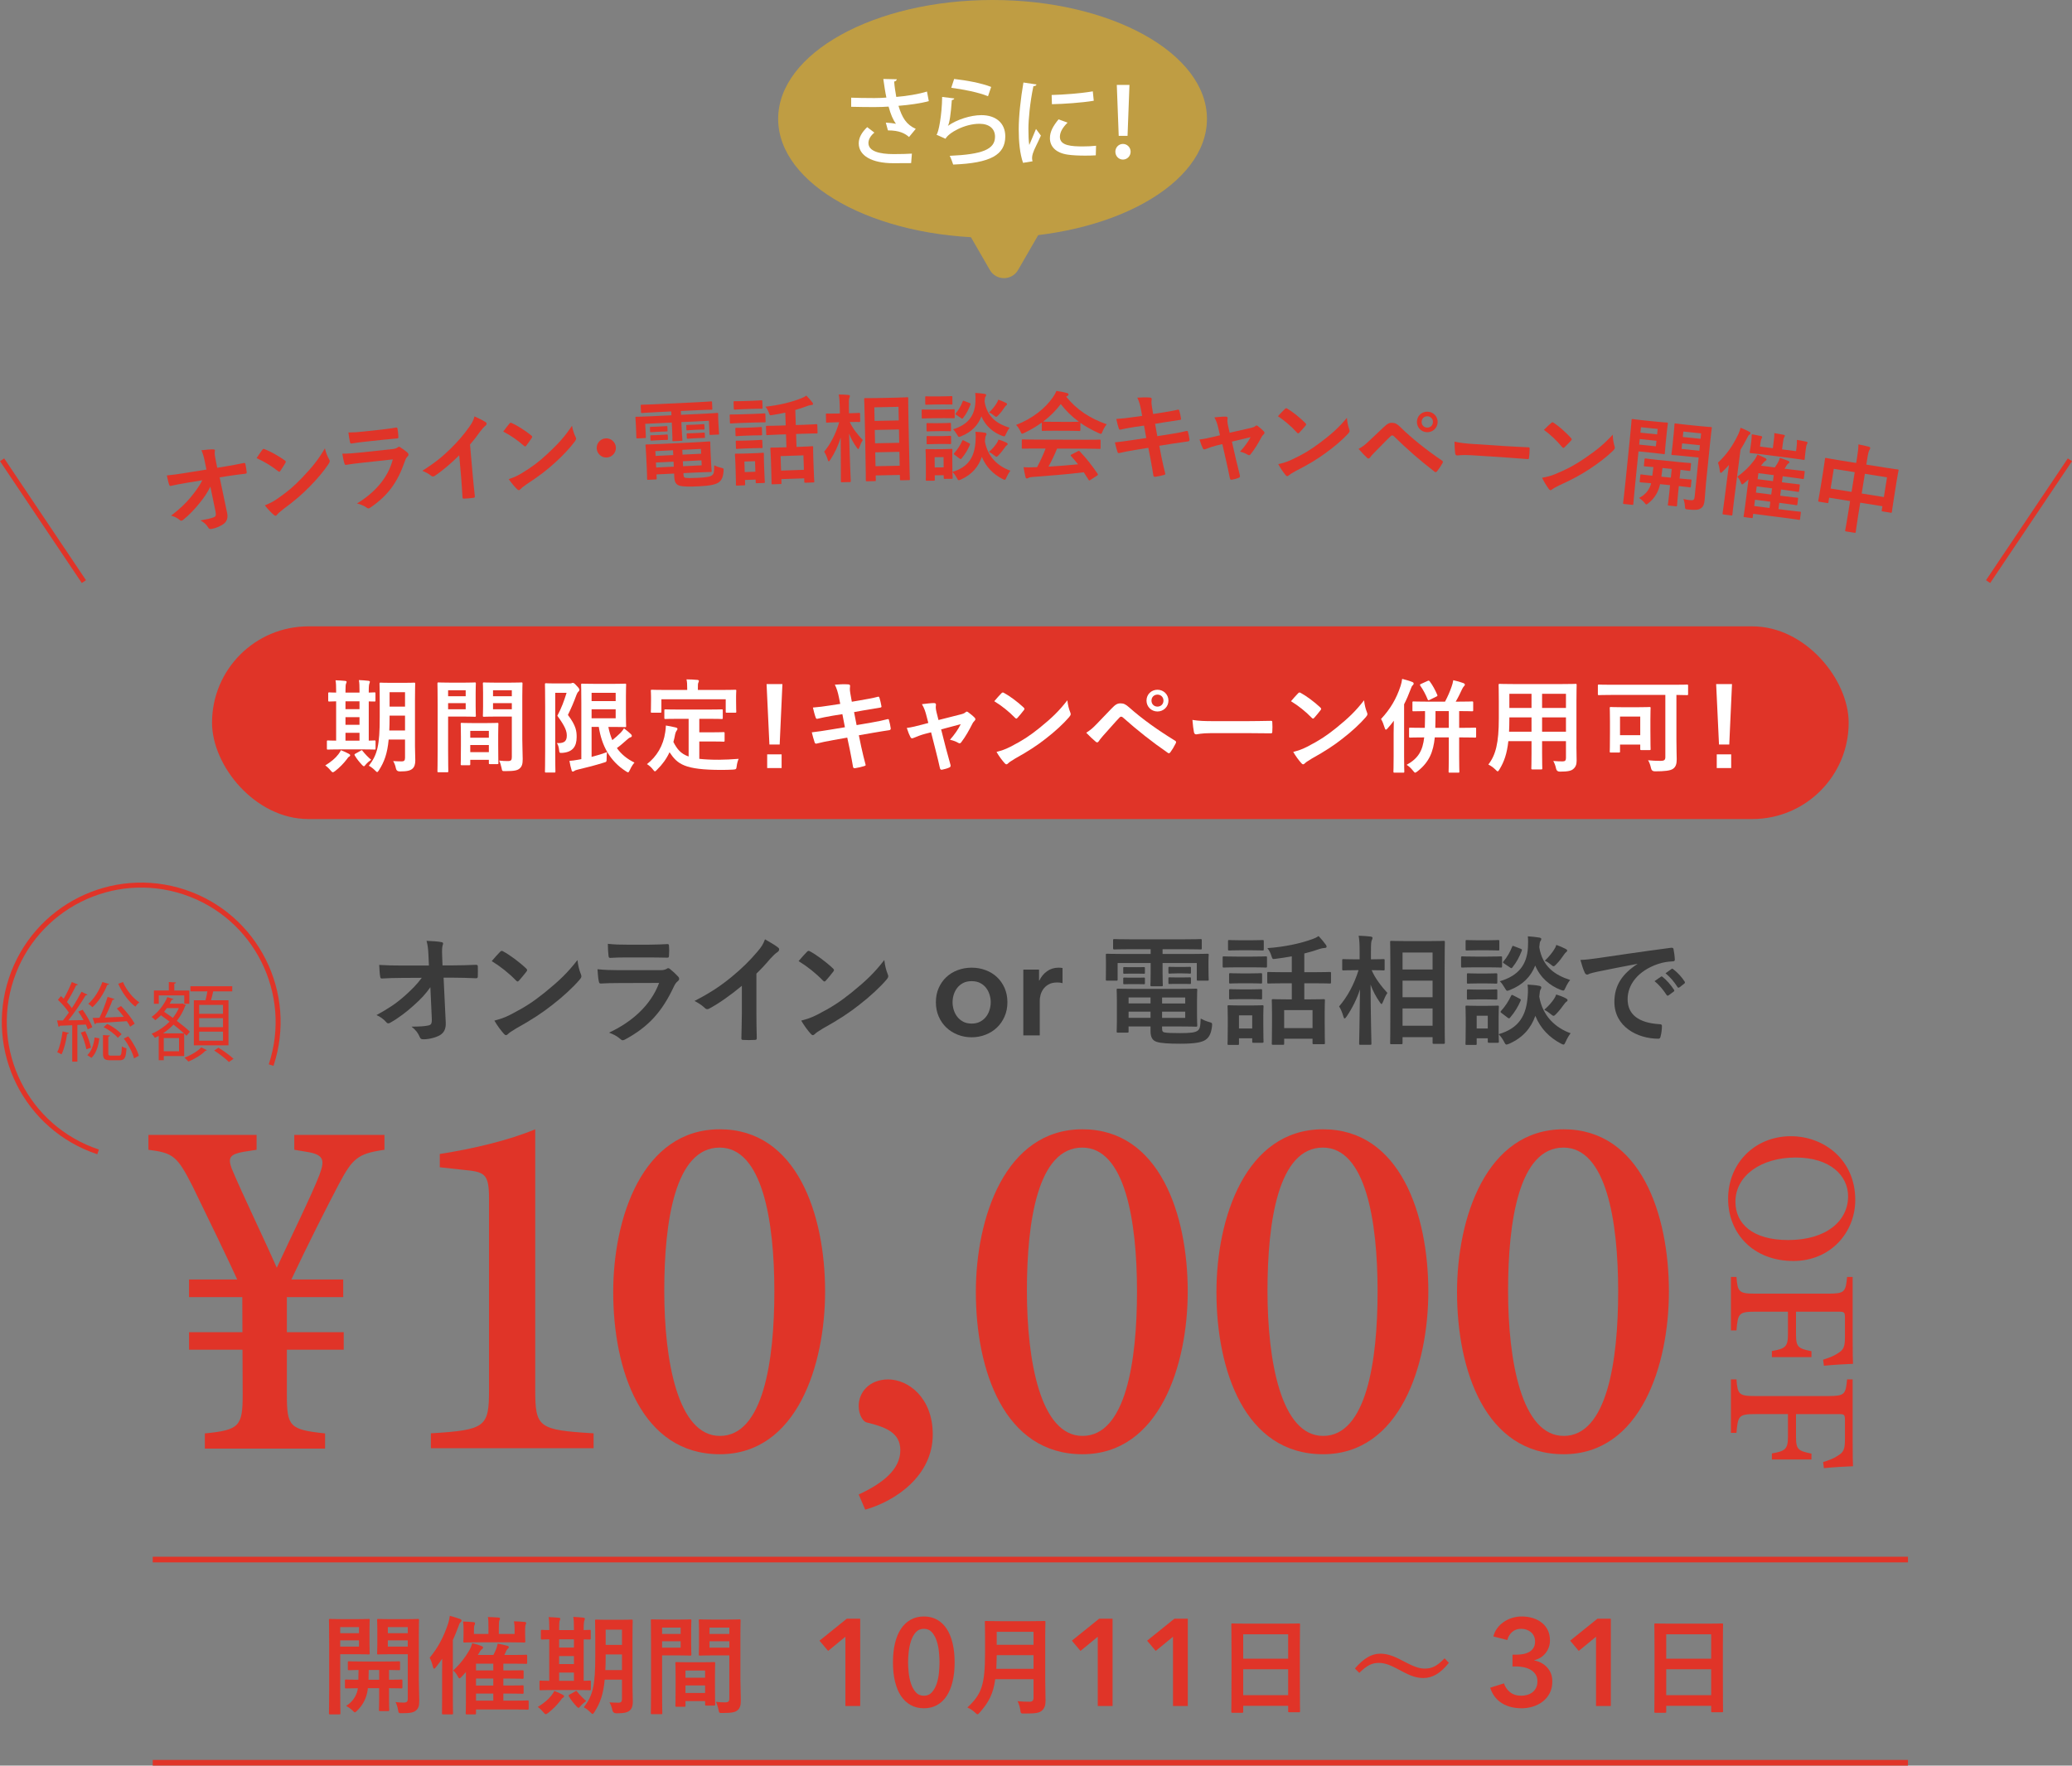 <?xml version="1.0" encoding="UTF-8"?>
<svg id="_レイヤー_1" data-name="レイヤー_1" xmlns="http://www.w3.org/2000/svg" version="1.1" viewBox="0 0 367.04 312.792">
  <rect x="0" y="0" width="367.04" height="312.792" fill="#808080" stroke="none"/>
  <!-- Generator: Adobe Illustrator 29.4.0, SVG Export Plug-In . SVG Version: 2.1.0 Build 152)  -->
  <defs>
    <style>
      .st0 {
        fill: #3a3a3a;
      }

      .st1 {
        stroke-width: .882px;
      }

      .st1, .st2, .st3 {
        fill: none;
        stroke: #e03428;
        stroke-miterlimit: 10;
      }

      .st2 {
        stroke-width: .893px;
      }

      .st4 {
        fill: #fff;
      }

      .st5 {
        fill: #e03428;
      }

      .st6 {
        fill: #bf9d43;
      }
    </style>
  </defs>
  <g>
    <path class="st5" d="M37.263,86.212c-.503,1.045-1.073,1.894-1.952,2.965-.729.926-1.863,2.124-2.795,2.859-.135.125-.244.193-.362.213-.101.016-.209-.019-.312-.122-.4-.349-1.036-.66-1.536-.77,1.561-1.215,2.505-2.09,3.485-3.28.851-1.031,1.527-1.967,2.05-2.998l-2.935.489c-.873.14-1.808.324-2.672.515-.148.041-.234-.065-.281-.247-.118-.309-.262-.991-.396-1.606,1.018-.095,2.011-.237,3.018-.399l3.995-.642-.307-1.482c-.168-.834-.349-1.425-.586-1.938.912-.112,1.608-.172,2.145-.155.173.007.234.065.25.166.011.067-.009.157-.027.263-.018.21-.042.489.181,1.556l.255,1.268,1.46-.235c1.175-.188,2.009-.356,3.243-.606.168-.027.265.044.284.161.092.467.176.987.234,1.46.021.135-.029.246-.197.273-1.233.146-2.195.266-3.236.434l-1.36.218,1.316,6.263c.193.882-.02,1.484-.52,1.908-.517.428-1.45.836-2.222.96-.319.051-.447.003-.566-.202-.369-.577-.716-.918-1.415-1.305,1.256-.219,1.788-.339,2.34-.548.373-.146.48-.336.328-1.068l-.908-4.365Z"/>
    <path class="st5" d="M46.461,79.696c.056-.093.134-.154.218-.166.067-.009.139.017.23.056.919.344,2.453,1.189,3.532,1.974.114.088.174.149.183.217s-.016.139-.073.232c-.209.37-.677,1.117-.88,1.4-.073.096-.118.152-.185.161s-.141-.033-.236-.106c-1.148-.913-2.487-1.716-3.798-2.299.312-.503.732-1.09,1.009-1.469ZM49.086,88.389c1.918-1.33,2.921-2.182,4.446-3.769,1.839-1.938,2.828-3.164,4.021-5.188.211.83.438,1.383.729,1.911.066.111.113.208.126.309.02.152-.047.298-.204.541-.757,1.162-2.031,2.7-3.411,4.08-1.256,1.278-2.549,2.407-4.66,3.968-.699.555-.896.752-1.028.923-.088.114-.18.195-.282.209-.084.011-.194-.044-.311-.148-.483-.417-1.096-1.04-1.593-1.695.829-.348,1.332-.568,2.166-1.14Z"/>
    <path class="st5" d="M63.821,82.018c-.845.091-1.688.198-2.528.34-.152.017-.231-.077-.288-.294-.147-.411-.248-1.033-.369-1.688.974-.002,2.009-.078,3.125-.198l5.798-.622c.287-.031.622-.101.875-.282.078-.076.142-.117.209-.125.084-.009.175.032.266.091.44.278.942.651,1.245.927.131.105.194.219.207.337.011.102-.027.226-.151.341-.247.249-.345.447-.489.856-1.304,3.781-3.021,6.104-6.095,8.211-.128.082-.224.144-.325.155-.118.013-.244-.043-.394-.163-.5-.357-1.068-.553-1.667-.711,2.971-1.789,5.476-4.417,6.343-7.81l-5.762.635ZM64.563,78.264c-.761.081-1.604.188-2.309.315-.169.019-.23-.077-.276-.347-.089-.349-.203-1.089-.259-1.613,1.042-.009,1.551-.047,2.785-.179l3.042-.327c1.099-.118,1.989-.265,2.645-.369.152-.017.212.062.231.249.08.419.13.892.142,1.318.031.287-.013.36-.268.37-.558.061-1.355.111-2.387.223l-3.347.359Z"/>
    <path class="st5" d="M83.754,84.36c.103,1.168.208,2.166.36,3.518.036.219-.042.294-.229.311-.539.081-1.149.135-1.694.148-.186.017-.26-.045-.261-.25-.09-1.221-.136-2.326-.237-3.478l-.347-3.945c-1.38,1.384-3.079,2.83-4.371,3.66-.081.059-.164.083-.248.09-.136.012-.242-.029-.371-.138-.424-.355-1.012-.646-1.544-.871,2.231-1.408,3.584-2.517,5.03-3.94,1.241-1.219,2.356-2.511,3.296-3.856.517-.728.707-1.086.914-1.838.799.356,1.584.748,1.984,1.021.107.059.15.157.158.242.012.135-.077.297-.205.394-.271.211-.52.489-.934,1.021-.591.854-1.159,1.569-1.794,2.308l.492,5.605Z"/>
    <path class="st5" d="M90.237,75.047c.062-.09.143-.146.228-.152.068-.005.138.023.227.068.897.396,2.379,1.33,3.411,2.177.109.095.165.158.169.227.005.067-.024.138-.086.228-.23.357-.741,1.075-.96,1.347-.079.091-.126.146-.193.15-.068.005-.14-.041-.23-.12-1.092-.979-2.382-1.857-3.657-2.517.34-.484.794-1.045,1.093-1.407ZM92.351,83.878c1.992-1.217,3.043-2.008,4.658-3.503,1.949-1.827,3.007-2.993,4.316-4.944.162.84.356,1.406.617,1.949.059.115.101.215.107.316.011.152-.064.295-.235.528-.823,1.115-2.185,2.576-3.643,3.873-1.329,1.203-2.685,2.255-4.883,3.689-.73.513-.938.698-1.081.861-.094.109-.191.185-.293.191-.085.007-.191-.054-.302-.166-.458-.444-1.033-1.102-1.491-1.785.848-.299,1.362-.489,2.229-1.011Z"/>
    <path class="st5" d="M109.097,79.257c.054.934-.666,1.741-1.599,1.796-.934.054-1.741-.666-1.795-1.6-.054-.934.666-1.741,1.599-1.795s1.741.665,1.795,1.599Z"/>
    <path class="st5" d="M116.071,73.028c-1.647.079-2.206.14-2.308.145-.187.009-.205-.007-.213-.177l-.053-1.104c-.008-.169.008-.188.195-.196.102-.005.664.003,2.311-.076l7.607-.364c1.664-.08,2.223-.141,2.325-.146.17-.008.188.008.196.178l.053,1.104c.008.17-.008.188-.178.196-.102.005-.664-.002-2.328.077l-3.074.147.033.679,4.16-.199c1.562-.074,2.104-.135,2.223-.14.169-.009.188.008.195.178.005.102-.014.409.007.851l.042.883c.065,1.358.112,1.629.117,1.73.008.17-.008.188-.178.195l-1.325.063c-.17.009-.188-.008-.196-.178l-.111-2.326-4.873.233.069,1.443c.054,1.12.11,1.595.115,1.696.007.152-.009.171-.179.179l-1.392.066c-.17.009-.188-.008-.195-.161-.005-.102.005-.612-.047-1.699l-.069-1.443-4.704.226.111,2.326c.008.17-.008.188-.178.195l-1.325.063c-.153.008-.17-.009-.179-.179-.006-.119,0-.374-.066-1.732l-.036-.747c-.028-.578-.059-.883-.064-.984-.008-.17.008-.188.161-.195.119-.005.664.003,2.226-.072l3.99-.19-.032-.68-2.836.136ZM122.964,78.366c1.715-.082,2.545-.156,2.665-.162.17-.008.188.008.196.195.005.102-.013.442.04,1.547l.093,1.936c.047.984.103,1.441.108,1.544.008.169-.008.188-.178.195-.119.006-.953.012-2.667.094l-2.157.104.012.254c.022.459.127.521.351.579.446.063,1.16.047,2.263-.006,1.478-.071,2.153-.188,2.479-.477.261-.233.354-.425.343-1.735.313.155.782.337,1.229.435.447.099.448.115.436.575-.083,1.11-.363,1.651-.874,2.017-.527.365-1.469.598-3.507.695-1.647.078-2.805.065-3.409-.109-.535-.162-.892-.502-.941-1.521l-.03-.629-3.125.149.033.696c.008.17-.008.188-.178.196l-1.341.064c-.153.007-.171-.009-.179-.179-.006-.119.009-.528-.041-1.564l-.131-2.733c-.049-1.02-.104-1.476-.109-1.578-.009-.187.007-.204.16-.212.119-.005.936-.011,2.549-.088l5.909-.282ZM117.077,75.55c.679-.032.848-.058.95-.062.169-.008.188.009.194.145l.033.679c.005.103-.011.12-.181.128-.102.005-.272-.004-.952.028l-.815.039c-.679.033-.849.058-.95.062-.17.009-.188-.008-.193-.127l-.033-.679c-.005-.119.011-.137.181-.145.102-.005.272.004.952-.029l.815-.039ZM117.148,77.044c.679-.032.849-.058.95-.062.17-.008.188.009.194.145l.031.646c.006.136-.01.153-.18.161-.102.005-.272-.004-.952.028l-.815.039c-.679.033-.848.058-.95.062-.169.009-.188-.008-.194-.144l-.032-.662c-.006-.119.01-.137.18-.145.102-.005.272.004.952-.029l.815-.039ZM119.26,80.619l-.041-.849-3.125.149.041.85,3.124-.15ZM119.358,82.674l-.042-.883-3.124.149.042.884,3.125-.15ZM120.867,79.691l.041.85,3.294-.158-.041-.849-3.294.157ZM124.257,81.555l-3.294.157.042.884,3.294-.158-.042-.883ZM123.579,75.205c.73-.035.899-.061,1.001-.065.17-.008.188.009.194.145l.031.662c.007.136-.009.153-.179.161-.102.005-.273-.021-1.003.015l-.832.04c-.73.034-.898.076-1,.081-.169.009-.188-.008-.195-.16l-.032-.662c-.005-.119.011-.137.18-.146.102-.005.272.004,1.003-.03l.832-.04ZM123.65,76.699c.73-.035.899-.061,1.001-.065.169-.008.188.009.194.145l.032.662c.006.119-.011.137-.18.145-.102.005-.272-.004-1.003.031l-.832.04c-.73.034-.899.06-1.001.064-.17.008-.188-.008-.193-.127l-.032-.679c-.006-.119.01-.137.18-.146.102-.005.272.005,1.002-.03l.832-.04Z"/>
    <path class="st5" d="M133.57,73.324c1.291-.043,1.715-.092,1.816-.095.17-.006.188.011.193.181l.041,1.206c.006.187-.01.204-.18.21-.104.004-.529-.017-1.82.027l-2.327.077c-1.292.043-1.715.092-1.817.095-.153.005-.17-.011-.177-.198l-.04-1.206c-.006-.17.011-.188.164-.192.102-.004.528.016,1.819-.027l2.328-.077ZM133.306,71.003c1.086-.037,1.426-.082,1.527-.086.188-.006.205.011.211.181l.037,1.121c.006.17-.012.188-.197.194-.104.003-.443-.02-1.531.017l-1.631.055c-1.104.037-1.443.082-1.545.085-.17.006-.188-.011-.193-.181l-.038-1.121c-.005-.17.011-.188.181-.193.102-.003.443.02,1.548-.018l1.631-.054ZM135.37,82.925c.066,1.972.111,2.344.115,2.446.006.17-.01.188-.18.192l-1.24.042c-.17.006-.188-.011-.193-.181l-.016-.459-1.887.063.027.781c.004.152-.012.17-.182.176l-1.241.042c-.187.006-.205-.011-.209-.163-.004-.119.017-.512-.052-2.567l-.038-1.138c-.036-1.07-.083-1.478-.087-1.597-.006-.17.011-.188.197-.193.102-.004.46.019,1.547-.018l1.631-.055c1.105-.037,1.443-.082,1.562-.086.17-.006.188.011.193.181.004.102-.018.511.01,1.31l.041,1.223ZM133.327,75.73c1.035-.035,1.324-.078,1.426-.082.188-.006.205.011.211.181l.035,1.104c.006.17-.01.188-.197.193-.102.003-.391-.021-1.428.014l-1.445.048c-1.036.035-1.34.079-1.442.083-.169.005-.187-.011-.193-.181l-.037-1.104c-.005-.17.011-.188.181-.193.102-.004.409.021,1.445-.015l1.445-.048ZM133.404,78.007c1.035-.034,1.324-.078,1.426-.081.188-.007.205.01.209.18l.037,1.088c.006.17-.01.188-.197.193-.102.003-.393-.021-1.428.014l-1.445.048c-1.036.035-1.341.079-1.443.082-.17.006-.188-.011-.193-.18l-.036-1.088c-.006-.17.011-.188.181-.193.102-.003.409.021,1.445-.014l1.445-.049ZM131.863,81.766l.061,1.869,1.887-.063-.062-1.868-1.885.062ZM138.132,76.981c-1.58.053-2.105.104-2.209.108-.17.005-.188-.011-.193-.181l-.043-1.292c-.004-.152.012-.17.182-.176.102-.003.631.013,2.211-.04l1.104-.036-.076-2.26c-.76.161-1.537.306-2.332.435-.406.064-.406.048-.557-.355-.17-.505-.402-.888-.633-1.136,2.441-.251,4.701-.82,6.396-1.506.336-.131.604-.275.852-.454.387.379.795.841,1.061,1.189.09.116.125.183.129.285.004.118-.096.19-.334.198-.17.006-.439.082-.658.158-.672.26-1.395.505-2.152.718l.09,2.668,1.393-.047c1.58-.053,2.123-.104,2.225-.108.17-.006.188.011.191.164l.045,1.291c.004.17-.012.188-.182.193-.102.003-.646-.013-2.227.04l-1.393.047.076,2.293.713-.023c1.428-.048,1.936-.099,2.037-.103.17-.005.188.011.193.181.004.103-.014.579.021,1.667l.051,1.529c.078,2.327.127,2.768.131,2.87.006.152-.012.17-.182.176l-1.393.047c-.17.005-.188-.011-.193-.164l-.02-.611-4.045.135.023.696c.006.153-.01.171-.18.177l-1.395.046c-.17.006-.188-.011-.191-.163-.004-.119.014-.562-.064-2.907l-.043-1.325c-.045-1.342-.096-1.816-.1-1.918-.004-.17.012-.188.182-.193.119-.004.613.014,2.039-.034l.629-.021-.076-2.293-1.104.036ZM138.363,83.37l4.043-.136-.086-2.565-4.043.135.086,2.566Z"/>
    <path class="st5" d="M149.147,85.436c-.17.003-.188-.014-.191-.184-.006-.306.011-3.673-.037-7.719-.414,1.368-1.033,2.69-1.842,3.931-.115.173-.198.26-.267.261-.068.002-.121-.082-.176-.269-.164-.541-.396-1.062-.641-1.432,1.161-1.418,2.062-3.154,2.665-5.224l-.391.008c-1.24.025-1.647.067-1.75.069-.17.004-.188-.013-.19-.183l-.025-1.241c-.004-.17.014-.188.184-.19.102-.002.51.023,1.751-.002l.544-.011-.021-1.054c-.021-1.054-.05-1.598-.183-2.309.612.005,1.156.027,1.702.084.17.014.273.08.275.165.003.152-.047.238-.095.358-.081.206-.109.479-.086,1.651l.021,1.071c1.258-.026,1.665-.068,1.768-.07.17-.004.187.014.19.184l.025,1.24c.003.17-.014.188-.184.19-.102.003-.493-.023-1.666,0,.517,1.146,1.423,2.267,2.31,3.201-.231.361-.427.791-.62,1.321-.081.189-.13.275-.181.276-.068,0-.138-.082-.243-.233-.56-.771-1.035-1.595-1.377-2.506.108,4.504.283,8.088.289,8.395.004.17-.013.187-.183.19l-1.377.028ZM153.564,85.262c-.17.003-.188-.014-.19-.166-.002-.103.01-1.225-.096-6.426l-.068-3.349c-.068-3.365-.125-4.486-.127-4.605-.004-.17.013-.187.183-.19.119-.002.63.021,2.092-.008l3.263-.066c1.462-.03,1.971-.074,2.073-.076.17-.004.188.013.19.183.002.103-.009,1.242.048,4.046l.079,3.893c.105,5.167.162,6.288.164,6.39.003.153-.014.171-.184.174l-1.394.028c-.153.003-.171-.014-.174-.166l-.016-.782-4.283.087.017.833c.003.153-.014.17-.2.174l-1.377.028ZM154.928,74.572l4.283-.087-.049-2.413-4.283.087.049,2.413ZM159.292,78.446l-.048-2.363-4.283.087.048,2.363,4.283-.087ZM159.374,82.508l-.05-2.464-4.283.087.05,2.464,4.283-.087Z"/>
    <path class="st5" d="M167.125,72.547c1.292-.011,1.699-.048,1.802-.049.17,0,.188.016.188.186l.01,1.207c.002.188-.016.204-.186.206-.102,0-.51-.03-1.802-.02l-1.887.016c-1.275.011-1.7.048-1.785.049-.17,0-.187-.016-.188-.203l-.01-1.207c-.002-.17.016-.187.186-.188.085,0,.51.03,1.785.02l1.887-.016ZM166.988,70.219c1.088-.009,1.428-.045,1.529-.046.17-.002.188.016.188.186l.01,1.139c0,.153-.016.17-.186.172-.103,0-.442-.03-1.53-.021l-1.377.011c-1.105.01-1.445.046-1.547.047-.153,0-.17-.016-.172-.169l-.009-1.139c-.002-.17.016-.188.168-.188.103,0,.442.03,1.548.021l1.377-.012ZM168.712,83.601c2.934-.874,3.938-2.753,4.103-5.491.047-.595.043-1.054-.03-1.614.596.029,1.14.059,1.634.156.204.032.324.1.325.219s-.016.187-.1.307c-.084.119-.117.29-.179,1.021.499,2.801,2.399,4.451,4.514,5.182-.235.309-.504.77-.688,1.196-.134.29-.184.427-.319.428-.085,0-.188-.05-.393-.15-1.604-.837-2.907-2.101-3.653-3.914-.598,1.722-1.691,3.091-3.689,4.009-.187.069-.288.121-.391.122-.136,0-.205-.117-.36-.422-.225-.39-.465-.762-.773-1.031.023.731.042.952.042,1.02.002.171-.015.188-.168.188l-1.224.011c-.171,0-.188-.016-.188-.186l-.004-.459-1.581.013.006.782c.002.152-.016.17-.186.171l-1.224.011c-.17,0-.188-.016-.188-.169,0-.119.03-.51.013-2.567l-.009-1.088c-.009-1.07-.046-1.479-.047-1.598-.002-.17.016-.187.186-.188.102,0,.459.03,1.547.021l1.292-.011c1.088-.009,1.444-.046,1.563-.047.153,0,.171.016.172.186,0,.103-.03.511-.023,1.31l.021,2.584ZM166.839,74.964c1.003-.009,1.309-.045,1.41-.046.188-.002.205.016.206.186l.009,1.104c.002.17-.016.188-.202.188-.103,0-.408-.03-1.411-.021l-1.088.009c-1.037.008-1.343.045-1.445.046-.17,0-.187-.016-.188-.186l-.009-1.105c0-.17.016-.187.186-.188.102,0,.408.031,1.445.022l1.088-.009ZM166.858,77.259c1.003-.009,1.309-.045,1.411-.046.187-.002.204.016.205.186l.009,1.088c.002.17-.015.187-.202.188-.102,0-.408-.03-1.411-.022l-1.088.009c-1.037.009-1.343.045-1.444.046-.171.002-.188-.016-.189-.186l-.009-1.088c0-.17.016-.187.186-.188.103,0,.408.031,1.445.022l1.088-.009ZM165.563,80.992l.015,1.819,1.581-.014-.015-1.818-1.581.013ZM178.211,76.859c-.15.324-.184.443-.337.444-.067,0-.187-.032-.374-.099-1.535-.582-2.904-1.693-3.649-3.438-.6,1.553-1.694,2.751-3.575,3.515-.187.069-.288.121-.373.122-.137,0-.205-.117-.378-.422-.207-.355-.465-.71-.704-.929,2.713-.821,3.855-2.446,3.972-4.878.029-.578.025-1.089-.03-1.564.596.029,1.123.093,1.583.157.204.032.341.082.342.201s-.033.188-.117.308c-.084.103-.116.256-.162.868.465,2.784,2.293,3.977,4.44,4.639-.219.257-.47.701-.637,1.076ZM169.113,80.589c-.205-.151-.188-.186-.071-.322.573-.634,1.06-1.402,1.394-2.137.084-.171.118-.188.34-.07l.854.435c.222.117.239.151.173.322-.351.836-.803,1.604-1.46,2.392-.067.086-.101.12-.169.12-.051,0-.119-.033-.204-.1l-.855-.64ZM169.411,73.515c-.205-.135-.205-.169-.088-.306.506-.599.925-1.334,1.207-2.084.066-.188.084-.153.322-.07l.887.333c.205.083.223.117.173.287-.333.87-.718,1.638-1.307,2.374-.067.085-.101.12-.152.12-.051,0-.119-.033-.204-.101l-.838-.554ZM176.559,78.521c.151-.222.234-.409.317-.648.46.133.921.299,1.313.499.238.117.308.202.308.287.002.136-.066.188-.185.257-.102.068-.202.205-.286.325-.319.444-.673.923-1.128,1.403-.168.171-.27.273-.371.274-.119,0-.222-.1-.444-.268-.291-.236-.564-.421-.889-.588.607-.532,1.045-1.062,1.364-1.542ZM176.535,71.45c.151-.223.234-.41.301-.648.443.149.921.349,1.279.533.222.117.273.15.274.253,0,.119-.066.17-.168.256-.085.069-.186.188-.286.343-.286.428-.571.838-1.061,1.352-.202.206-.303.309-.405.31-.102,0-.204-.083-.393-.235-.309-.252-.599-.437-.871-.536.641-.617,1.061-1.182,1.329-1.626Z"/>
    <path class="st5" d="M184.55,74.859c-.954.694-1.993,1.303-3.083,1.826-.204.102-.323.152-.408.152-.119,0-.17-.12-.305-.426-.203-.426-.439-.801-.762-1.125,2.961-1.164,5.177-2.959,6.543-4.927.29-.424.444-.713.599-1.104.662.088,1.291.208,1.835.363.203.052.306.12.305.238,0,.103-.034.204-.171.271-.102.051-.17.102-.238.152,1.914,2.353,4.204,3.838,7.176,4.885-.324.406-.546.813-.734,1.272-.12.306-.172.425-.29.424-.085,0-.204-.052-.391-.137-1.154-.514-2.258-1.112-3.242-1.812l-.004,1.258c0,.17-.018.188-.188.187-.102,0-.561-.035-1.921-.04l-2.617-.008c-1.36-.004-1.819.028-1.922.028-.17,0-.187-.018-.187-.188l.005-1.292ZM183.448,79.463c-1.598-.005-2.143.027-2.244.027-.187,0-.204-.018-.203-.188l.004-1.275c0-.17.018-.187.204-.187.103,0,.646.036,2.244.041l9.061.028c1.599.005,2.143-.027,2.244-.027.188,0,.204.018.204.188l-.004,1.275c0,.17-.018.187-.205.186-.102,0-.646-.035-2.244-.04l-5.253-.017c-.428,1.053-.941,2.122-1.522,3.191,1.769-.097,3.622-.244,5.237-.409-.39-.477-.779-.954-1.236-1.448-.119-.137-.102-.205.103-.306l1.09-.558c.188-.102.238-.085.356.035,1.152,1.21,2.118,2.438,3.15,3.953.085.137.084.204-.086.323l-1.176.761c-.102.068-.153.102-.204.102s-.085-.034-.136-.119c-.287-.478-.575-.92-.846-1.329-2.823.349-6.292.627-9.183.839-.272.017-.493.084-.612.151-.085.067-.171.102-.289.102-.119,0-.204-.086-.237-.239-.151-.562-.252-1.156-.352-1.752.629.053,1.189.038,1.853.006.17,0,.357-.017.544-.016.615-1.154,1.112-2.24,1.506-3.293l-1.768-.006ZM189.276,74.738c1.14.003,1.649-.013,1.837-.029-1.222-.888-2.29-1.928-3.204-3.12-.904,1.187-1.944,2.221-3.12,3.102.152.018.629.035,1.87.039l2.617.009Z"/>
    <path class="st5" d="M202.12,72.583c-.158-.853-.336-1.467-.649-2.135.731-.04,1.48-.08,2.211-.019.221.021.339.09.336.26-.003.188-.109.491.017,1.225l.234,1.432,1.397-.218c.971-.156,2.164-.343,3.051-.568.085,0,.152.07.185.189.13.444.226.888.318,1.467,0,.119-.087.169-.257.184-.784.125-1.994.294-2.846.435l-1.5.251.394,2.182,2.471-.39c1.21-.187,2.046-.361,2.677-.522.222-.048.271.021.286.191.113.427.209.854.27,1.364-.002.152-.089.271-.259.285-.511.061-1.533.216-2.743.402l-2.352.374.363,1.893c.222,1.143.495,2.234.704,3.088.016.085-.07.135-.224.184-.359.113-1.093.273-1.553.334-.221.015-.321-.072-.337-.209-.109-.63-.279-1.823-.502-2.914l-.396-2.012-2.318.374c-1.158.188-2.113.378-2.762.538-.188.065-.323.013-.389-.192-.162-.495-.323-1.144-.451-1.689,1.039-.104,1.941-.228,3.168-.413l2.386-.356-.394-2.199-1.602.231c-.937.14-2.079.361-2.54.474-.171.049-.255-.004-.32-.175-.147-.393-.356-1.229-.451-1.706.919-.055,1.855-.161,3.031-.331l1.55-.215-.205-1.092Z"/>
    <path class="st5" d="M215.523,78.919c-.53.123-1.302.376-1.886.616-.138.047-.224.079-.309.077-.119-.003-.202-.073-.282-.245-.163-.311-.338-.791-.558-1.511.836-.081,1.674-.281,2.598-.495l1.026-.246-.338-1.438c-.123-.496-.263-1.027-.653-1.734.699-.067,1.552-.147,1.993-.137.272.007.389.112.349.35-.058.271-.066.61.071,1.226l.29,1.283,3.712-.842c.394-.092.616-.154.859-.352.069-.066.138-.099.206-.097.085.002.186.072.285.16.267.211.733.597.981.875.082.087.131.173.129.258-.003.119-.073.22-.195.336-.174.165-.21.232-.281.35-.624,1.141-1.193,2.146-2.001,3.146-.088.1-.157.148-.259.146-.068-.002-.136-.021-.253-.092-.284-.177-.637-.356-1.347-.544.717-.765,1.386-1.648,1.867-2.555l-3.302.783.704,3.097c.262,1.077.479,1.916.709,2.874.062.257-.026.374-.232.454-.344.144-.737.236-1.13.311-.223.046-.358.025-.419-.266-.18-.956-.394-1.897-.607-2.854l-.719-3.165-1.01.229Z"/>
    <path class="st5" d="M227.613,72.454c.07-.083.157-.131.242-.127.068.002.135.038.218.093.85.49,2.223,1.577,3.157,2.53.099.105.147.175.145.243-.003.067-.039.135-.11.217-.267.331-.853.99-1.1,1.236-.088.082-.141.131-.208.128-.068-.002-.135-.056-.216-.144-.981-1.09-2.17-2.103-3.365-2.895.39-.445.901-.954,1.237-1.282ZM228.765,81.461c2.111-.995,3.242-1.669,5.008-2.982,2.134-1.606,3.312-2.652,4.822-4.452.071.854.203,1.437.404,2.005.046.121.076.225.073.326-.006.152-.096.285-.291.5-.938,1.021-2.449,2.326-4.038,3.459-1.45,1.054-2.911,1.953-5.251,3.144-.781.432-1.009.594-1.167.74-.105.099-.21.163-.312.159-.085-.003-.185-.075-.282-.197-.407-.491-.909-1.207-1.291-1.936.875-.206,1.407-.34,2.324-.766Z"/>
    <path class="st5" d="M242.468,78.169c.875-.808,1.749-1.633,2.59-2.441.714-.68,1.046-.851,1.572-.824.526.025.843.178,1.443.77,2.061,2.025,4.566,4.005,7.332,5.896.216.112.241.284.131.466-.337.596-.648,1.058-.957,1.434-.091.114-.179.178-.264.174-.067-.003-.118-.022-.184-.077-2.606-2.002-4.891-4.004-7.228-6.299-.098-.09-.181-.128-.266-.133-.119-.006-.189.042-.278.123-.875.824-1.685,1.703-2.92,2.936-.484.486-.631.7-.723.832s-.197.212-.316.206c-.067-.004-.151-.042-.231-.131-.44-.396-.925-.914-1.505-1.572.7-.392,1.124-.711,1.803-1.357ZM254.667,74.842c-.051,1.02-.905,1.776-1.924,1.727-1.019-.051-1.794-.89-1.743-1.908.052-1.053.904-1.776,1.924-1.726,1.019.051,1.794.889,1.743,1.907ZM251.832,74.701c-.029.578.374,1.023.951,1.052.578.028,1.023-.375,1.052-.952s-.375-1.022-.952-1.052c-.577-.028-1.022.375-1.051.952Z"/>
    <path class="st5" d="M260.647,80.649c-1.68-.109-2.338.052-2.507.04-.204-.013-.333-.124-.367-.381-.06-.396-.108-1.2-.12-2.069,1.092.241,1.938.331,3.651.443l5.462.357c1.289.084,2.598.136,3.905.204.255,0,.303.054.289.258,0,.511-.037,1.088-.104,1.595-.014.203-.086.267-.322.234-1.271-.101-2.525-.199-3.781-.282l-6.106-.399Z"/>
    <path class="st5" d="M275.524,83.98c2.155-.897,3.315-1.519,5.14-2.749,2.205-1.508,3.429-2.498,5.021-4.227.032.855.137,1.444.312,2.021.041.123.066.228.058.329-.013.152-.108.28-.312.485-.984.977-2.554,2.212-4.193,3.271-1.496.985-2.998,1.816-5.39,2.899-.8.395-1.034.546-1.199.686-.11.094-.218.152-.319.145-.085-.007-.181-.083-.272-.21-.385-.51-.853-1.247-1.2-1.992.883-.166,1.421-.275,2.356-.659ZM274.786,74.931c.074-.079.163-.123.248-.116.068.006.133.045.214.103.826.528,2.147,1.678,3.037,2.673.094.109.139.182.133.249-.005.068-.045.133-.119.212-.282.318-.897.95-1.155,1.185-.092.078-.146.124-.215.119-.067-.006-.131-.062-.209-.154-.93-1.134-2.07-2.2-3.229-3.046.41-.427.945-.912,1.295-1.224Z"/>
    <path class="st5" d="M293.587,74.719c1.116.114,1.61.13,1.712.141.152.016.167.034.15.203-.013.118-.095.589-.2,1.62l-.203,1.996c-.105,1.031-.12,1.509-.131,1.609-.017.17-.035.185-.188.169-.102-.01-.589-.094-1.705-.208l-2.773-.283-.576,5.648c-.242,2.368-.327,3.538-.34,3.657-.017.169-.035.184-.205.167l-1.438-.147c-.169-.017-.184-.035-.167-.205.013-.118.165-1.281.407-3.649l.749-7.34c.242-2.367.33-3.571.343-3.69.017-.169.036-.184.205-.167.118.013.757.112,2.009.239l2.351.24ZM294.066,85.772c-.062.268-.12.501-.193.715-.349,1.075-1.005,1.982-1.896,2.678-.185.135-.277.211-.346.204-.101-.011-.175-.121-.357-.345-.243-.298-.621-.61-.926-.812.991-.497,1.681-1.229,2.063-2.302l.065-.301c-1.287-.114-1.763-.146-1.847-.154-.17-.018-.185-.036-.166-.222l.104-1.015c.018-.17.036-.185.205-.168.085.009.572.093,1.925.231.061-.422.131-.944.191-1.536-1.017-.086-1.407-.109-1.492-.118-.187-.019-.201-.037-.184-.206l.104-1.032c.018-.169.036-.185.223-.165.102.011.605.096,2.11.25l3.619.369c1.505.153,2.016.172,2.117.182.169.018.185.036.167.205l-.105,1.032c-.017.169-.035.184-.204.167-.085-.009-.506-.069-1.553-.193l-.157,1.539c1.336.137,1.847.154,1.932.163.169.018.184.036.167.205l-.104,1.015c-.02.187-.038.201-.207.185-.085-.009-.589-.095-1.925-.231l-.16,1.573c-.119,1.167-.143,1.729-.152,1.83-.02.186-.038.201-.207.184l-1.252-.128c-.169-.017-.184-.035-.165-.222.011-.102.102-.656.221-1.823l.16-1.572-1.775-.182ZM293.432,78.087l-2.96-.303-.1.981,2.959.302.101-.98ZM290.686,75.687l-.099.964,2.96.302.099-.964-2.96-.302ZM295.978,84.618l.157-1.539-1.641-.168c-.059.575-.13,1.098-.191,1.536l1.675.171ZM302.218,85.426c-.121,1.184-.164,2.273-.249,3.102-.082.812-.226,1.207-.648,1.506-.424.299-.927.367-2.279.229-.524-.053-.541-.055-.572-.588-.033-.516-.129-.919-.263-1.274.466.116.854.173,1.226.211.559.057.709-.082.761-.589l.711-6.968-2.773-.283c-1.319-.135-1.762-.146-1.863-.156-.187-.019-.201-.037-.185-.207.011-.101.082-.47.185-1.468l.231-2.266c.1-.981.105-1.374.118-1.492.017-.169.035-.185.222-.165.102.011.537.089,1.856.224l2.486.254c1.319.135,1.779.147,1.881.157.169.018.185.036.167.205-.012.119-.118.825-.271,2.313l-.74,7.256ZM301.126,78.872l-3.146-.321-.1.981,3.146.32.1-.98ZM298.195,76.454l-.098.964,3.146.321.099-.965-3.146-.32Z"/>
    <path class="st5" d="M305.991,84.479c.078-.607.175-1.366.286-2.105-.359.399-.735.797-1.146,1.189-.14.154-.252.226-.336.215-.067-.009-.107-.1-.135-.292-.063-.573-.192-1.173-.337-1.517,1.518-1.417,2.648-3.021,3.611-5.057.168-.373.302-.75.402-1.132.537.224,1.009.421,1.522.692.16.089.235.167.221.285-.016.118-.094.193-.225.279-.112.071-.199.215-.406.634-.365.708-.74,1.362-1.13,1.998l-1.141,8.92c-.212,1.653-.283,2.483-.294,2.567-.021.169-.041.184-.192.164l-1.399-.179c-.169-.021-.167-.038-.146-.207.013-.102.134-.908.345-2.561l.498-3.896ZM308.986,85.582c-.192.164-.304.235-.389.225-.101-.013-.153-.14-.256-.41-.152-.413-.356-.696-.579-.965,1.204-.84,2.131-1.784,2.85-2.721.261-.292.527-.772.699-1.179.522.204,1.026.423,1.378.622.177.091.25.186.239.271-.013.101-.093.193-.22.246-.182.079-.389.361-.758.828l2.445.312c.208-.281.384-.585.536-.839.134-.24.25-.482.367-.862.51.169,1.134.386,1.44.527.18.074.255.152.244.237-.015.118-.072.162-.203.248-.112.071-.232.21-.321.37-.112.208-.221.383-.344.539l1.333.17c1.483.189,1.994.221,2.095.233.152.02.167.039.146.207l-.137,1.062c-.021.169-.04.184-.191.164-.102-.013-.604-.111-2.087-.301l-1.484-.19-.136,1.062.961.123c1.45.186,1.941.231,2.043.244.169.021.184.041.164.192l-.123.961c-.023.186-.043.2-.212.179-.101-.013-.585-.109-2.035-.294l-.962-.123-.14,1.096.961.123c1.45.186,1.943.214,2.045.228.168.021.184.04.161.209l-.12.944c-.023.186-.043.2-.212.179-.101-.014-.586-.109-2.036-.295l-.961-.123-.143,1.113,1.653.211c1.534.196,2.062.229,2.146.24.169.021.184.041.159.227l-.133,1.045c-.024.186-.043.2-.212.179-.084-.011-.603-.111-2.137-.308l-5.953-.761-.075.59c-.021.169-.041.184-.209.162l-1.248-.16c-.169-.021-.184-.04-.162-.209.011-.084.099-.502.252-1.699l.61-4.771-.751.641ZM318.252,79.192c.057-.438.082-.778.059-1.262.588.093,1.14.197,1.673.317.15.036.226.114.215.198-.013.102-.07.146-.116.242-.066.112-.123.293-.175.698l-.096.741c-.095.742-.104,1.084-.117,1.186-.021.168-.04.183-.226.159-.102-.013-.67-.12-2.289-.327l-4.772-.61c-1.618-.207-2.196-.246-2.298-.26-.168-.021-.183-.04-.161-.209.015-.118.09-.434.185-1.176l.093-.726c.047-.37.076-.727.088-1.223.588.093,1.089.191,1.656.315.133.034.191.109.181.194-.015.118-.06.198-.123.293s-.121.275-.168.646l-.093.725,2.276.291.138-1.079c.097-.759.145-1.13.118-1.596.605.095,1.124.195,1.659.298.149.036.228.098.217.182-.016.118-.075.18-.141.291-.067.129-.127.326-.218,1.035l-.138,1.079,2.479.316.095-.741ZM313.46,89.993l.143-1.112-2.715-.348-.143,1.113,2.715.347ZM313.765,87.615l.14-1.096-2.715-.347-.14,1.096,2.715.347ZM314.069,85.238l.136-1.062-2.715-.348-.136,1.062,2.715.348Z"/>
    <path class="st5" d="M328.991,80.898c.15-.94.214-1.55.21-2.171.618.116,1.284.258,1.844.416.148.041.272.13.254.247-.02.117-.071.229-.138.322-.116.188-.226.55-.353,1.338l-.201,1.26,3.257.521c1.611.258,2.17.312,2.288.331.168.027.182.047.155.215-.017.101-.134.615-.367,2.076l-.312,1.947c-.431,2.686-.475,3.178-.49,3.278-.027.168-.047.182-.215.155l-1.427-.229c-.168-.027-.182-.047-.155-.214l.113-.705-3.928-.629-.331,2.064c-.319,1.997-.45,3.026-.464,3.11-.026.168-.046.183-.214.155l-1.494-.239c-.168-.026-.182-.046-.155-.214.017-.101.209-1.086.525-3.066l.336-2.099-3.709-.594-.124.772c-.029.185-.049.198-.217.172l-1.427-.229c-.168-.027-.182-.047-.152-.231.016-.101.13-.599.561-3.284l.276-1.729c.274-1.712.326-2.255.343-2.355.026-.168.046-.182.214-.154.118.019.666.141,2.277.398l3.039.486.18-1.124ZM324.282,86.549l3.709.594.56-3.491-3.71-.595-.559,3.492ZM330.346,83.938l-.559,3.491,3.928.629.559-3.491-3.928-.629Z"/>
  </g>
  <g>
    <line class="st2" x1=".371" y1="81.455" x2="14.86" y2="103.036"/>
    <line class="st2" x1="366.669" y1="81.455" x2="352.18" y2="103.036"/>
  </g>
  <g>
    <rect class="st5" x="37.56" y="110.965" width="289.919" height="34.137" rx="17.068" ry="17.068"/>
    <g>
      <path class="st4" d="M59.346,136.613c-.18.126-.288.198-.396.198s-.216-.108-.396-.324c-.342-.414-.648-.684-.936-.882,1.044-.648,1.782-1.26,2.34-1.998.198-.271.324-.468.432-.702.54.216.9.36,1.386.63.18.09.252.162.252.271,0,.09-.054.18-.198.252-.162.09-.234.233-.396.45-.558.737-1.278,1.476-2.088,2.105ZM60.354,132.762c-1.602,0-2.142.035-2.25.035-.18,0-.198-.018-.198-.197v-1.225c0-.18.018-.197.198-.197.09,0,.45.035,1.44.035v-6.966c-.792.019-1.116.036-1.188.036-.198,0-.216-.018-.216-.18v-1.242c0-.18.018-.198.216-.198.072,0,.396.036,1.188.036v-.306c0-.9-.018-1.386-.108-1.872.558.018,1.206.054,1.71.107.144.019.252.055.252.162,0,.126-.054.217-.108.343-.054.126-.09.449-.09,1.241v.324h2.484v-.342c0-.9-.018-1.368-.108-1.872.558.036,1.17.054,1.692.126.162.018.252.072.252.162,0,.126-.054.234-.09.342-.054.145-.108.468-.108,1.26v.324c.63-.018.936-.036,1.008-.036.162,0,.18.019.18.198v1.242c0,.162-.018.18-.18.18-.072,0-.378-.018-1.008-.018v6.947c.648-.018.954-.035,1.026-.035.162,0,.18.018.18.197v1.225c0,.18-.018.197-.18.197-.108,0-.648-.035-2.196-.035h-3.798ZM63.684,125.634v-1.387h-2.484v1.387h2.484ZM63.684,128.405v-1.35h-2.484v1.35h2.484ZM63.684,131.213v-1.386h-2.484v1.386h2.484ZM63.864,133.014c.108-.072.18-.108.216-.108.054,0,.09.036.144.126.378.486,1.134,1.278,1.53,1.566-.36.252-.684.521-.99.882-.144.18-.216.27-.306.27-.072,0-.162-.071-.306-.216-.486-.521-.936-1.062-1.296-1.674-.108-.162-.072-.234.072-.324l.936-.521ZM73.512,132.239c0,.846.054,1.764.054,2.484,0,.702-.162,1.17-.522,1.476-.378.306-.864.468-2.214.468q-.594,0-.702-.558c-.09-.486-.288-.972-.486-1.278.558.036,1.098.055,1.548.055.396,0,.558-.181.558-.631v-3.239h-2.898c-.234,2.52-.792,3.978-1.71,5.418-.144.233-.234.342-.324.342-.09,0-.18-.09-.36-.271-.342-.342-.756-.665-1.116-.846,1.53-1.979,1.926-3.654,1.926-8.567v-2.971c0-1.872-.036-2.861-.036-2.97,0-.198.018-.216.198-.216.126,0,.558.036,1.854.036h2.214c1.314,0,1.746-.036,1.854-.036.18,0,.198.018.198.216,0,.108-.036,1.098-.036,2.97v8.118ZM71.748,129.413v-2.628h-2.736v.324c0,.846-.018,1.62-.054,2.304h2.79ZM69.012,122.627v2.557h2.736v-2.557h-2.736Z"/>
      <path class="st4" d="M82.296,120.935c1.17,0,1.71-.036,1.818-.036.162,0,.18.018.18.216,0,.108-.036.63-.036,1.71v2.232c0,1.098.036,1.602.036,1.71,0,.198-.018.216-.18.216-.108,0-.648-.036-1.818-.036h-2.916v5.832c0,2.484.036,3.708.036,3.834,0,.18-.018.198-.198.198h-1.53c-.18,0-.198-.019-.198-.198,0-.126.036-1.35.036-3.834v-7.794c0-2.502-.036-3.762-.036-3.87,0-.198.018-.216.198-.216.126,0,.81.036,2.124.036h2.484ZM79.38,122.285v1.062h3.114v-1.062h-3.114ZM82.494,124.571h-3.114v1.08h3.114v-1.08ZM81.81,135.569c-.18,0-.198-.018-.198-.216,0-.108.036-.594.036-3.258v-1.584c0-1.584-.036-2.124-.036-2.25,0-.181.018-.198.198-.198.126,0,.558.036,1.926.036h2.43c1.368,0,1.8-.036,1.926-.036.18,0,.198.018.198.198,0,.107-.036.647-.036,1.943v1.782c0,2.61.036,3.096.036,3.187,0,.18-.018.197-.198.197h-1.296c-.18,0-.198-.018-.198-.197v-.559h-3.294v.738c0,.198-.018.216-.216.216h-1.278ZM83.304,130.691h3.294v-1.206h-3.294v1.206ZM86.598,133.247v-1.26h-3.294v1.26h3.294ZM92.52,130.89c0,1.26.072,2.7.072,3.582,0,.863-.126,1.296-.522,1.655-.378.343-.882.486-2.574.486-.54,0-.54.019-.648-.558-.108-.504-.252-.954-.432-1.314.558.072,1.134.09,1.512.09.594,0,.738-.162.738-.702v-7.182h-2.952c-1.404,0-1.872.036-1.98.036-.18,0-.198-.018-.198-.216,0-.108.036-.522.036-1.584v-2.484c0-1.044-.036-1.476-.036-1.584,0-.198.018-.216.198-.216.108,0,.576.036,1.98.036h2.646c1.404,0,1.89-.036,1.998-.036.18,0,.198.018.198.216,0,.108-.036.846-.036,2.376v7.398ZM87.336,122.285v1.062h3.33v-1.062h-3.33ZM90.666,125.651v-1.08h-3.33v1.08h3.33Z"/>
      <path class="st4" d="M100.908,121.079c.18,0,.288-.018.36-.054s.126-.054.198-.054c.162,0,.306.09.702.54.396.396.468.558.468.701,0,.108-.072.234-.18.324-.144.126-.234.307-.342.576-.486,1.332-.9,2.286-1.512,3.546,1.476,1.944,1.548,2.916,1.548,3.924,0,1.675-.72,2.646-2.466,2.79-.576.036-.594.036-.648-.521-.054-.522-.198-.973-.396-1.206,1.116.054,1.764-.198,1.764-1.296,0-.828-.252-1.584-1.674-3.546.738-1.387,1.17-2.574,1.638-4.068h-2.016v10.116c0,2.43.036,3.708.036,3.815,0,.181-.018.198-.198.198h-1.458c-.18,0-.198-.018-.198-.198,0-.126.036-1.332.036-3.815v-7.758c0-2.484-.036-3.727-.036-3.834,0-.198.018-.217.198-.217.126,0,.594.036,1.53.036h2.646ZM104.796,134.094c.972-.252,1.908-.54,2.736-.847-.054.324-.072.702-.072,1.135,0,.594-.018.594-.54.737-1.386.433-2.862.828-4.572,1.225-.27.071-.504.144-.576.216-.09.072-.18.126-.288.126s-.18-.036-.216-.181c-.162-.521-.306-1.151-.396-1.71.54-.035.918-.09,1.512-.197l.594-.108v-10.008c0-2.016-.036-3.042-.036-3.168,0-.18.018-.198.198-.198.126,0,.846.036,2.322.036h3.186c1.35,0,1.98-.036,2.07-.036.18,0,.198.019.198.198,0,.107-.036.72-.036,1.979v3.33c0,1.296.036,1.891.036,1.998,0,.181-.018.198-.198.198-.09,0-.72-.036-2.07-.036h-.882c.162.846.396,1.62.702,2.34.504-.396.972-.828,1.494-1.332.216-.233.414-.485.576-.756.504.378.918.738,1.242,1.044.108.126.144.181.144.288,0,.108-.054.198-.216.252-.198.055-.432.216-.774.54-.486.433-1.026.918-1.656,1.368.738,1.044,1.746,1.908,3.114,2.574-.306.342-.576.792-.81,1.296-.144.288-.216.432-.324.432-.09,0-.198-.071-.396-.197-2.862-1.837-4.284-4.572-4.788-7.849h-1.278v5.311ZM104.796,122.735v1.476h4.266v-1.476h-4.266ZM109.062,125.651h-4.266v1.602h4.266v-1.602Z"/>
      <path class="st4" d="M120.33,127.344c-1.746,0-2.322.035-2.43.035-.198,0-.216-.018-.216-.197v-1.314c0-.18.018-.198.216-.198.108,0,.684.036,2.43.036h5.076c1.728,0,2.322-.036,2.43-.036.18,0,.198.019.198.198v1.314c0,.18-.018.197-.198.197-.108,0-.702-.035-2.43-.035h-1.53v2.394h2.196c1.476,0,1.962-.036,2.07-.036.198,0,.216.019.216.198v1.313c0,.162-.018.181-.216.181-.108,0-.594-.036-2.07-.036h-2.196v3.078c.918.107,2.052.162,3.474.162,1.026,0,2.304-.072,3.492-.162-.18.432-.288.864-.342,1.296-.072.558-.09.558-.648.612-.684.035-1.404.054-2.124.054-6.444-.019-7.704-.99-9.126-3.132-.54,1.17-1.26,2.16-2.196,3.078-.18.197-.288.306-.396.306-.09,0-.18-.108-.36-.342-.306-.396-.666-.702-1.044-.937,1.71-1.332,2.898-3.239,3.24-5.688.054-.414.108-.756.108-1.152.594.09,1.188.216,1.71.342.252.055.342.126.342.252,0,.145-.09.252-.162.343-.09.107-.162.287-.234.558-.09.504-.198.972-.324,1.422.648,1.26,1.296,2.088,2.7,2.574v-6.678h-1.656ZM127.854,122.231c1.674,0,2.268-.036,2.376-.036.18,0,.198.018.198.18,0,.126-.036.433-.036.937v.773c0,1.603.036,1.872.036,1.98,0,.18-.018.198-.198.198h-1.476c-.18,0-.198-.019-.198-.198v-2.178h-11.394v2.178c0,.18-.018.198-.216.198h-1.458c-.18,0-.198-.019-.198-.198,0-.126.036-.378.036-1.98v-.611c0-.666-.036-.973-.036-1.099,0-.162.018-.18.198-.18.126,0,.702.036,2.394.036h3.852v-.162c0-.792-.018-1.26-.126-1.71.666,0,1.314.036,1.926.09.162.019.27.072.27.18,0,.126-.054.217-.108.343-.072.162-.072.396-.072,1.08v.18h4.23Z"/>
      <path class="st4" d="M138.114,131.897h-1.818l-.504-10.71h2.808l-.486,10.71ZM138.456,133.643v2.43h-2.556v-2.43h2.556Z"/>
      <path class="st4" d="M148.608,123.545c-.18-.899-.378-1.548-.72-2.25.774-.054,1.566-.107,2.34-.054.234.019.36.09.36.271,0,.197-.108.521.036,1.296l.27,1.512,1.476-.252c1.026-.18,2.286-.396,3.222-.648.09,0,.162.072.198.198.144.468.252.937.36,1.548,0,.126-.09.181-.27.198-.828.145-2.106.342-3.006.504l-1.584.288.45,2.304,2.61-.449c1.278-.217,2.16-.414,2.826-.595.234-.054.288.019.306.198.126.45.234.9.306,1.44,0,.162-.09.288-.27.306-.54.072-1.62.252-2.898.468l-2.484.433.414,1.998c.252,1.205.558,2.357.792,3.258.018.09-.072.144-.234.197-.378.127-1.152.307-1.638.379-.234.018-.342-.072-.36-.217-.126-.666-.324-1.926-.576-3.078l-.45-2.123-2.448.432c-1.224.216-2.232.432-2.916.612-.198.071-.342.018-.414-.198-.18-.522-.36-1.206-.504-1.782,1.098-.126,2.052-.27,3.348-.486l2.52-.414-.45-2.321-1.692.27c-.99.162-2.196.414-2.682.54-.18.054-.27,0-.342-.18-.162-.414-.396-1.296-.504-1.8.972-.072,1.962-.198,3.204-.396l1.638-.252-.234-1.152Z"/>
      <path class="st4" d="M163.872,130.008c-.558.144-1.368.432-1.98.701-.144.055-.234.091-.324.091-.126,0-.216-.072-.306-.253-.18-.323-.378-.827-.63-1.584.882-.107,1.764-.342,2.736-.594l1.08-.288-.396-1.512c-.144-.522-.306-1.08-.738-1.818.738-.09,1.638-.197,2.106-.197.288,0,.414.107.378.359-.054.288-.054.648.108,1.296l.342,1.351,3.906-.99c.414-.108.648-.18.9-.396.072-.072.144-.108.216-.108.09,0,.198.072.306.162.288.216.792.612,1.062.899.09.091.144.181.144.271,0,.126-.072.234-.198.36-.18.18-.216.252-.288.378-.63,1.224-1.206,2.304-2.034,3.384-.09.107-.162.162-.27.162-.072,0-.144-.019-.27-.09-.306-.181-.684-.36-1.44-.54.738-.828,1.422-1.782,1.908-2.755l-3.474.919.828,3.258c.306,1.134.558,2.016.828,3.023.072.271-.018.396-.234.486-.36.162-.774.27-1.188.36-.234.054-.378.035-.45-.271-.216-1.008-.468-1.998-.72-3.006l-.846-3.33-1.062.271Z"/>
      <path class="st4" d="M177.39,122.825c.072-.09.162-.144.252-.144.072,0,.144.036.234.09.918.486,2.412,1.584,3.438,2.556.108.108.162.181.162.252,0,.072-.036.145-.108.234-.27.36-.864,1.08-1.116,1.35-.09.09-.144.145-.216.145-.072,0-.144-.055-.234-.145-1.08-1.116-2.376-2.142-3.672-2.934.396-.486.918-1.044,1.26-1.404ZM178.956,132.311c2.196-1.134,3.366-1.891,5.184-3.349,2.196-1.781,3.402-2.934,4.933-4.896.107.9.27,1.512.504,2.106.054.126.09.233.09.342,0,.162-.09.306-.288.54-.954,1.115-2.502,2.556-4.14,3.815-1.494,1.17-3.006,2.179-5.436,3.528-.81.486-1.044.666-1.206.828-.108.107-.216.18-.324.18-.09,0-.198-.072-.306-.198-.45-.504-1.008-1.241-1.44-1.998.918-.252,1.476-.414,2.43-.899Z"/>
      <path class="st4" d="M194.256,128.279c.882-.9,1.765-1.818,2.61-2.718.72-.756,1.062-.954,1.62-.954s.899.144,1.565.738c2.286,2.033,5.04,3.996,8.064,5.85.233.108.27.288.162.486-.324.647-.63,1.151-.937,1.565-.09.126-.18.198-.27.198-.072,0-.126-.018-.198-.072-2.862-1.979-5.382-3.978-7.974-6.281-.108-.091-.198-.126-.288-.126-.126,0-.198.054-.288.144-.882.918-1.692,1.89-2.935,3.258-.485.54-.63.774-.72.918-.09.145-.198.234-.324.234-.071,0-.162-.036-.252-.126-.485-.396-1.025-.918-1.674-1.584.72-.45,1.152-.811,1.836-1.53ZM206.983,124.121c0,1.08-.864,1.926-1.944,1.926s-1.944-.846-1.944-1.926c0-1.116.864-1.926,1.944-1.926s1.944.846,1.944,1.926ZM203.976,124.121c0,.612.45,1.062,1.062,1.062s1.062-.45,1.062-1.062-.449-1.062-1.062-1.062-1.062.45-1.062,1.062Z"/>
      <path class="st4" d="M214.561,129.882c-1.782,0-2.466.216-2.646.216-.217,0-.36-.108-.414-.378-.091-.414-.198-1.261-.271-2.179,1.17.181,2.07.217,3.888.217h5.797c1.367,0,2.754-.036,4.14-.055.27-.018.324.036.324.252.036.54.036,1.152,0,1.692,0,.216-.072.288-.324.27-1.351-.018-2.682-.035-4.014-.035h-6.48Z"/>
      <path class="st4" d="M229.951,122.825c.072-.09.162-.144.252-.144.072,0,.145.036.234.09.918.486,2.412,1.584,3.438,2.556.107.108.161.181.161.252,0,.072-.035.145-.107.234-.271.36-.864,1.08-1.116,1.35-.09.09-.144.145-.216.145s-.145-.055-.234-.145c-1.08-1.116-2.376-2.142-3.672-2.934.396-.486.918-1.044,1.26-1.404ZM231.517,132.311c2.196-1.134,3.366-1.891,5.184-3.349,2.196-1.781,3.402-2.934,4.933-4.896.107.9.27,1.512.504,2.106.054.126.09.233.09.342,0,.162-.09.306-.288.54-.954,1.115-2.502,2.556-4.14,3.815-1.494,1.17-3.006,2.179-5.437,3.528-.81.486-1.044.666-1.206.828-.107.107-.216.18-.323.18-.091,0-.198-.072-.307-.198-.45-.504-1.008-1.241-1.439-1.998.918-.252,1.476-.414,2.43-.899Z"/>
      <path class="st4" d="M246.871,129.989c0-.684.018-1.512.036-2.304-.343.468-.721.936-1.116,1.368-.126.144-.216.216-.288.216-.09,0-.145-.108-.216-.324-.198-.648-.396-1.152-.648-1.566,1.656-1.781,2.718-3.582,3.456-5.832.126-.413.234-.827.288-1.277.648.18,1.26.324,1.764.54.198.072.271.162.271.288s-.019.18-.162.306c-.126.108-.216.252-.378.72-.342.918-.72,1.801-1.152,2.646v9.216c0,1.746.036,2.61.036,2.7,0,.18-.018.198-.18.198h-1.53c-.198,0-.216-.019-.216-.198,0-.09.036-.954.036-2.7v-3.996ZM254.161,130.638c-.252,2.556-.99,4.374-3.042,5.994-.216.161-.343.252-.433.252-.107,0-.197-.126-.396-.36-.324-.414-.685-.756-1.116-1.026,2.088-1.151,2.844-2.52,3.114-4.859-1.765,0-2.376.036-2.484.036-.18,0-.198-.019-.198-.217v-1.35c0-.18.019-.198.198-.198.108,0,.72.036,2.466.036h.126c.019-.558.036-1.17.036-1.836v-1.134c-1.403.018-1.943.036-2.034.036-.18,0-.197-.019-.197-.198v-1.351c0-.18.018-.197.197-.197.108,0,.702.036,2.431.036h3.149c.486-.918.883-1.836,1.17-2.683.108-.288.217-.684.288-1.116.666.145,1.296.324,1.818.522.144.072.234.144.234.252,0,.126-.055.216-.181.324-.107.126-.233.306-.359.594-.271.594-.63,1.35-1.08,2.106h.45c1.728,0,2.321-.036,2.43-.036.198,0,.216.018.216.197v1.351c0,.18-.018.198-.216.198-.108,0-.685-.036-2.269-.036v2.97h.324c1.765,0,2.376-.036,2.484-.036.18,0,.198.019.198.198v1.35c0,.198-.019.217-.198.217-.108,0-.72-.036-2.484-.036h-.324v3.491c0,1.639.036,2.467.036,2.557,0,.18-.018.198-.197.198h-1.513c-.18,0-.198-.019-.198-.198,0-.108.036-.918.036-2.557v-3.491h-2.483ZM252.901,120.629c.181-.071.234-.071.36.072.559.756.954,1.512,1.332,2.376.072.181.072.216-.144.324l-1.206.594c-.234.108-.271.09-.343-.09-.378-.918-.773-1.656-1.296-2.412-.107-.162-.107-.233.145-.342l1.151-.522ZM256.645,128.945v-2.97h-2.357v1.151c0,.648-.019,1.261-.036,1.818h2.394Z"/>
      <path class="st4" d="M279.253,132.293c0,.828.036,1.746.036,2.484,0,.666-.181,1.116-.595,1.458-.342.306-.882.468-2.376.468q-.558,0-.666-.521c-.126-.576-.287-.99-.504-1.368.738.054,1.08.072,1.675.072.413,0,.575-.181.575-.595v-2.987h-4.229v2.142c0,1.746.036,2.556.036,2.664,0,.18-.019.198-.198.198h-1.548c-.181,0-.198-.019-.198-.198,0-.126.036-.918.036-2.664v-2.142h-4.104c-.252,2.231-.737,3.617-1.565,4.985-.145.252-.234.36-.324.36s-.18-.09-.378-.288c-.432-.432-.846-.702-1.278-.918,1.314-1.692,1.854-3.834,1.854-8.172v-2.952c0-1.872-.036-2.844-.036-2.952,0-.198.018-.216.216-.216.108,0,.738.036,2.466.036h8.46c1.746,0,2.358-.036,2.484-.036.18,0,.198.018.198.216,0,.108-.036,1.08-.036,2.952v7.974ZM271.297,129.629v-2.537h-3.924v.197c0,.864-.019,1.639-.055,2.34h3.979ZM271.297,125.417v-2.502h-3.924v2.502h3.924ZM273.169,122.915v2.502h4.229v-2.502h-4.229ZM277.399,129.629v-2.537h-4.229v2.537h4.229Z"/>
      <path class="st4" d="M285.499,123.113c-1.584,0-2.143.036-2.25.036-.181,0-.198-.018-.198-.198v-1.476c0-.181.018-.198.198-.198.107,0,.666.036,2.25.036h11.088c1.584,0,2.142-.036,2.25-.036.18,0,.197.018.197.198v1.476c0,.181-.018.198-.197.198-.108,0-.612-.018-1.872-.036v7.884c0,1.908.054,2.772.054,3.511,0,.827-.162,1.332-.63,1.674-.468.359-1.53.468-3.24.468q-.576,0-.684-.576c-.126-.558-.288-1.026-.522-1.386.666.072,1.513.107,2.179.107.647,0,.882-.126.882-.666v-11.016h-9.504ZM285.355,133.319c-.18,0-.198-.018-.198-.198,0-.126.036-.63.036-3.384v-1.89c0-1.729-.036-2.269-.036-2.395,0-.18.019-.198.198-.198.126,0,.612.036,2.017.036h2.808c1.422,0,1.89-.036,2.016-.036.181,0,.198.019.198.198,0,.108-.036.648-.036,1.98v2.016c0,2.628.036,3.132.036,3.24,0,.18-.018.198-.198.198h-1.422c-.198,0-.216-.019-.216-.198v-.774h-3.582v1.206c0,.181-.018.198-.198.198h-1.422ZM286.975,130.241h3.582v-3.294h-3.582v3.294Z"/>
      <path class="st4" d="M306.325,131.897h-1.817l-.504-10.71h2.808l-.486,10.71ZM306.667,133.643v2.43h-2.557v-2.43h2.557Z"/>
    </g>
    <g>
      <path class="st5" d="M63.382,286.849c1.254,0,1.805-.038,1.919-.038.171,0,.19.019.19.209,0,.133-.038.665-.038,1.824v2.241c0,1.159.038,1.691.038,1.806,0,.189-.019.209-.19.209-.114,0-.665-.038-1.919-.038h-3.116v6.346c0,2.66.038,3.971.038,4.104,0,.189-.019.209-.209.209h-1.615c-.19,0-.209-.02-.209-.209,0-.134.038-1.444.038-4.104v-8.246c0-2.66-.038-4.009-.038-4.142,0-.19.019-.209.209-.209.133,0,.855.038,2.261.038h2.641ZM60.266,288.255v1.083h3.325v-1.083h-3.325ZM63.591,290.611h-3.325v1.102h3.325v-1.102ZM65.168,299.085c-.038.305-.076.57-.133.817-.266,1.235-.893,2.318-1.805,3.192-.19.171-.285.266-.361.266-.114,0-.209-.114-.437-.342-.304-.305-.76-.608-1.121-.798,1.045-.665,1.729-1.559,2.033-2.793l.038-.343c-1.444.02-1.976.038-2.071.038-.19,0-.209-.019-.209-.228v-1.141c0-.189.019-.209.209-.209.095,0,.646.038,2.166.038.019-.475.038-1.063.038-1.729-1.14.019-1.577.038-1.672.038-.209,0-.228-.02-.228-.209v-1.159c0-.19.019-.209.228-.209.114,0,.684.038,2.375.038h4.066c1.691,0,2.261-.038,2.375-.038.19,0,.209.019.209.209v1.159c0,.189-.019.209-.209.209-.095,0-.57-.02-1.748-.038v1.729c1.501,0,2.071-.038,2.166-.038.19,0,.209.02.209.209v1.141c0,.209-.019.228-.209.228-.095,0-.665-.038-2.166-.038v1.768c0,1.311.038,1.938.038,2.052,0,.209-.019.228-.209.228h-1.406c-.19,0-.209-.019-.209-.228,0-.114.038-.741.038-2.052v-1.768h-1.995ZM67.163,297.584v-1.729h-1.843c0,.646-.019,1.234-.038,1.729h1.881ZM74.193,297.774c0,1.33.076,2.546.076,3.477,0,.912-.114,1.368-.551,1.748s-.988.514-2.508.514c-.589,0-.608,0-.703-.59-.095-.569-.247-1.007-.437-1.387.532.076.969.095,1.387.095.627,0,.779-.171.779-.74v-7.828h-3.116c-1.482,0-1.976.038-2.09.038-.209,0-.228-.02-.228-.209,0-.114.038-.532.038-1.653v-2.546c0-1.103-.038-1.539-.038-1.672,0-.19.019-.209.228-.209.114,0,.608.038,2.09.038h2.793c1.482,0,1.995-.038,2.109-.038.19,0,.209.019.209.209,0,.133-.038.931-.038,2.603v8.151ZM68.702,288.255v1.083h3.534v-1.083h-3.534ZM72.236,290.611h-3.534v1.102h3.534v-1.102Z"/>
      <path class="st5" d="M78.316,296.235c0-.685,0-1.539.019-2.375-.342.494-.703.988-1.102,1.481-.133.19-.247.285-.342.285-.076,0-.133-.095-.19-.304-.152-.627-.38-1.273-.589-1.634,1.482-1.786,2.508-3.725,3.287-6.118.133-.438.228-.874.285-1.311.627.171,1.178.322,1.786.551.19.076.285.151.285.285,0,.133-.076.228-.209.342-.114.095-.19.266-.361.76-.304.836-.627,1.615-.969,2.375v10.051c0,1.862.038,2.793.038,2.889,0,.189-.019.209-.19.209h-1.577c-.19,0-.19-.02-.19-.209,0-.114.019-1.026.019-2.889v-4.389ZM81.793,297.033c-.19.209-.304.304-.399.304-.114,0-.19-.133-.342-.418-.228-.437-.494-.722-.779-.987,1.216-1.103,2.109-2.28,2.774-3.42.247-.361.475-.932.608-1.406.608.151,1.197.323,1.615.494.209.075.304.171.304.266,0,.114-.076.228-.209.304-.19.114-.38.456-.722,1.026h2.755c.19-.342.342-.703.475-1.007.114-.285.209-.57.285-1.007.589.113,1.311.266,1.672.38.209.057.304.133.304.228,0,.133-.057.19-.19.304-.114.096-.228.267-.304.456-.095.247-.19.456-.304.646h1.501c1.672,0,2.242-.038,2.356-.038.171,0,.19.019.19.209v1.197c0,.189-.019.209-.19.209-.114,0-.684-.038-2.356-.038h-1.672v1.197h1.083c1.634,0,2.185-.02,2.299-.02.19,0,.209.02.209.19v1.083c0,.209-.019.228-.209.228-.114,0-.665-.038-2.299-.038h-1.083v1.235h1.083c1.634,0,2.185-.038,2.299-.038.19,0,.209.019.209.209v1.064c0,.209-.019.228-.209.228-.114,0-.665-.038-2.299-.038h-1.083v1.254h1.862c1.729,0,2.318-.038,2.413-.038.19,0,.209.02.209.229v1.178c0,.209-.019.229-.209.229-.095,0-.684-.038-2.413-.038h-6.707v.665c0,.189-.019.209-.209.209h-1.406c-.19,0-.209-.02-.209-.209,0-.096.038-.57.038-1.92v-5.377l-.741.817ZM91.16,288.636c0-.494-.019-.874-.114-1.406.665.019,1.292.057,1.9.113.171.02.266.096.266.19,0,.114-.057.171-.095.285-.057.133-.095.342-.095.798v.836c0,.836.038,1.216.038,1.33,0,.19-.019.209-.228.209-.114,0-.76-.038-2.584-.038h-5.377c-1.824,0-2.47.038-2.584.038-.19,0-.209-.019-.209-.209,0-.133.038-.494.038-1.33v-.816c0-.419-.019-.817-.076-1.368.665.019,1.235.057,1.881.113.152.02.228.096.228.19,0,.133-.038.228-.095.342-.057.114-.095.323-.095.741v.817h2.565v-1.217c0-.854,0-1.272-.095-1.785.684.019,1.273.057,1.881.095.171.019.266.076.266.171,0,.133-.057.209-.114.342-.057.152-.095.38-.095,1.178v1.217h2.793v-.836ZM87.379,295.932v-1.197h-3.059v1.197h3.059ZM87.379,298.61v-1.235h-3.059v1.235h3.059ZM87.379,301.289v-1.254h-3.059v1.254h3.059Z"/>
      <path class="st5" d="M97.088,303.474c-.19.133-.304.209-.418.209s-.228-.114-.418-.343c-.361-.437-.684-.722-.988-.931,1.102-.684,1.881-1.33,2.47-2.109.209-.284.342-.493.456-.74.57.228.95.38,1.463.665.19.095.266.171.266.285,0,.095-.057.189-.209.266-.171.095-.247.247-.418.475-.589.779-1.349,1.559-2.204,2.224ZM98.152,299.408c-1.691,0-2.261.038-2.375.038-.19,0-.209-.019-.209-.209v-1.292c0-.19.019-.209.209-.209.095,0,.475.038,1.52.038v-7.354c-.836.02-1.178.038-1.254.038-.209,0-.228-.019-.228-.189v-1.312c0-.189.019-.209.228-.209.076,0,.418.038,1.254.038v-.323c0-.949-.019-1.463-.114-1.976.589.019,1.273.057,1.805.114.152.019.266.057.266.171,0,.133-.057.228-.114.36-.057.134-.095.476-.095,1.312v.342h2.622v-.361c0-.949-.019-1.443-.114-1.976.589.038,1.235.057,1.786.133.171.02.266.076.266.171,0,.134-.057.247-.095.361-.057.152-.114.494-.114,1.33v.342c.665-.019.988-.038,1.064-.038.171,0,.19.02.19.209v1.312c0,.171-.019.189-.19.189-.076,0-.399-.019-1.064-.019v7.334c.684-.02,1.007-.038,1.083-.038.171,0,.19.019.19.209v1.292c0,.19-.019.209-.19.209-.114,0-.684-.038-2.318-.038h-4.009ZM101.667,291.884v-1.463h-2.622v1.463h2.622ZM101.667,294.81v-1.425h-2.622v1.425h2.622ZM101.667,297.774v-1.463h-2.622v1.463h2.622ZM101.857,299.674c.114-.075.19-.113.228-.113.057,0,.095.038.152.133.399.513,1.197,1.349,1.615,1.653-.38.266-.722.551-1.045.931-.152.189-.228.285-.323.285-.076,0-.171-.076-.323-.229-.513-.551-.988-1.121-1.368-1.767-.114-.171-.076-.247.076-.342l.988-.552ZM112.041,298.857c0,.893.057,1.862.057,2.622,0,.741-.171,1.234-.551,1.558-.399.323-.912.494-2.337.494q-.627,0-.741-.589c-.095-.513-.304-1.026-.513-1.35.589.038,1.159.058,1.634.058.418,0,.589-.19.589-.665v-3.42h-3.059c-.247,2.66-.836,4.199-1.805,5.719-.152.247-.247.361-.342.361-.095,0-.19-.096-.38-.285-.361-.361-.798-.703-1.178-.894,1.615-2.09,2.033-3.856,2.033-9.044v-3.135c0-1.976-.038-3.021-.038-3.135,0-.209.019-.229.209-.229.133,0,.589.038,1.957.038h2.337c1.387,0,1.843-.038,1.957-.038.19,0,.209.02.209.229,0,.114-.038,1.159-.038,3.135v8.569ZM110.179,295.874v-2.773h-2.888v.342c0,.893-.019,1.71-.057,2.432h2.945ZM107.291,288.711v2.698h2.888v-2.698h-2.888Z"/>
      <path class="st5" d="M120.363,286.925c1.235,0,1.805-.037,1.919-.037.171,0,.19.019.19.228,0,.114-.038.665-.038,1.805v2.356c0,1.159.038,1.69.038,1.805,0,.209-.019.229-.19.229-.114,0-.684-.038-1.919-.038h-3.078v6.156c0,2.621.038,3.913.038,4.047,0,.189-.019.209-.209.209h-1.615c-.19,0-.209-.02-.209-.209,0-.134.038-1.426.038-4.047v-8.228c0-2.641-.038-3.971-.038-4.085,0-.209.019-.228.209-.228.133,0,.855.037,2.242.037h2.622ZM117.285,288.35v1.121h3.287v-1.121h-3.287ZM120.572,290.764h-3.287v1.14h3.287v-1.14ZM119.85,302.372c-.19,0-.209-.019-.209-.228,0-.114.038-.627.038-3.439v-1.672c0-1.672-.038-2.242-.038-2.375,0-.19.019-.209.209-.209.133,0,.589.038,2.033.038h2.565c1.444,0,1.9-.038,2.033-.038.19,0,.209.019.209.209,0,.114-.038.684-.038,2.052v1.881c0,2.756.038,3.269.038,3.363,0,.19-.019.209-.209.209h-1.368c-.19,0-.209-.019-.209-.209v-.589h-3.477v.779c0,.209-.019.228-.228.228h-1.349ZM121.427,297.223h3.477v-1.273h-3.477v1.273ZM124.904,299.921v-1.33h-3.477v1.33h3.477ZM131.155,297.432c0,1.33.076,2.85.076,3.78,0,.912-.133,1.368-.551,1.748-.399.361-.931.514-2.717.514-.57,0-.57.019-.684-.589-.114-.532-.266-1.008-.456-1.388.589.076,1.197.095,1.596.095.627,0,.779-.171.779-.74v-7.581h-3.116c-1.482,0-1.976.038-2.09.038-.19,0-.209-.02-.209-.229,0-.114.038-.551.038-1.672v-2.622c0-1.102-.038-1.558-.038-1.672,0-.209.019-.228.209-.228.114,0,.608.037,2.09.037h2.793c1.482,0,1.995-.037,2.109-.037.19,0,.209.019.209.228,0,.114-.038.893-.038,2.508v7.81ZM125.683,288.35v1.121h3.515v-1.121h-3.515ZM129.198,291.903v-1.14h-3.515v1.14h3.515Z"/>
      <path class="st5" d="M149.756,289.963l-3.059,2.513-1.529-1.813,4.829-3.889h2.382v15.466h-2.622v-12.276Z"/>
      <path class="st5" d="M169.107,294.506c0,1.254-.12,2.384-.361,3.389-.24,1.006-.59,1.858-1.049,2.558s-1.027,1.239-1.704,1.618c-.677.378-1.453.568-2.327.568s-1.654-.19-2.338-.568c-.685-.379-1.26-.919-1.726-1.618-.466-.699-.819-1.552-1.06-2.558-.241-1.005-.361-2.135-.361-3.389s.12-2.382.361-3.388c.24-1.006.594-1.858,1.06-2.558.466-.699,1.042-1.239,1.726-1.618s1.464-.568,2.338-.568,1.649.189,2.327.568,1.245.919,1.704,1.618.809,1.552,1.049,2.558c.241,1.006.361,2.135.361,3.388ZM166.428,294.509c0-.539-.033-1.151-.099-1.837s-.197-1.334-.395-1.947c-.197-.612-.479-1.126-.844-1.542s-.84-.623-1.424-.623c-.599,0-1.082.207-1.447.623s-.646.93-.844,1.542c-.197.613-.333,1.262-.406,1.947-.073.686-.109,1.298-.109,1.837s.037,1.152.109,1.838c.073.686.208,1.327.406,1.925s.479,1.104.844,1.521c.365.415.848.623,1.447.623.584,0,1.059-.208,1.424-.623.365-.416.646-.923.844-1.521s.329-1.239.395-1.925.099-1.298.099-1.838Z"/>
      <path class="st5" d="M185.152,297.451c0,1.312.058,2.755.058,3.8,0,.817-.133,1.312-.608,1.768-.494.456-1.14.551-3.154.551-.589,0-.627.019-.703-.589-.076-.551-.285-1.216-.494-1.597.817.076,1.425.096,2.166.096.456,0,.665-.247.665-.665v-3.325h-6.783c-.361,2.641-1.178,4.123-2.736,5.89-.19.209-.285.323-.399.323s-.228-.095-.437-.304c-.399-.399-.912-.703-1.368-.894,2.508-2.337,3.135-3.951,3.135-9.728v-2.793c0-1.615-.038-2.47-.038-2.584,0-.209.019-.229.209-.229.133,0,.76.038,2.527.038h5.282c1.768,0,2.375-.038,2.508-.038.19,0,.209.02.209.229,0,.114-.038.969-.038,2.584v7.467ZM183.081,295.646v-2.413h-6.517c-.019.893-.038,1.69-.076,2.413h6.593ZM176.564,289.091v2.3h6.517v-2.3h-6.517Z"/>
      <path class="st5" d="M194.462,289.963l-3.06,2.513-1.529-1.813,4.829-3.889h2.382v15.466h-2.622v-12.276Z"/>
      <path class="st5" d="M207.79,289.963l-3.06,2.513-1.529-1.813,4.829-3.889h2.382v15.466h-2.622v-12.276Z"/>
      <path class="st5" d="M218.326,303.436c-.19,0-.209-.02-.209-.209,0-.133.038-1.254.038-6.765v-3.667c0-3.686-.038-4.845-.038-4.959,0-.209.019-.228.209-.228.133,0,.779.038,2.622.038h6.517c1.843,0,2.508-.038,2.622-.038.19,0,.209.019.209.228,0,.114-.038,1.273-.038,4.39v4.218c0,5.453.038,6.574.038,6.688,0,.19-.019.209-.209.209h-1.69c-.19,0-.209-.019-.209-.209v-.931h-7.962v1.026c0,.189-.019.209-.209.209h-1.69ZM220.225,293.86h7.962v-4.332h-7.962v4.332ZM228.187,300.32v-4.598h-7.962v4.598h7.962Z"/>
      <path class="st5" d="M240.014,295.589c1.538-1.767,2.906-2.622,4.483-2.622,1.14,0,2.223.323,3.857,1.197,1.976,1.045,2.964,1.444,4.009,1.444,1.197,0,2.128-.342,3.534-1.824l.76.798c-1.482,1.881-2.926,2.698-4.522,2.698-1.083,0-2.166-.304-3.856-1.235-1.919-1.045-2.907-1.443-4.009-1.443-1.159,0-2.033.342-3.478,1.767l-.778-.779Z"/>
      <path class="st5" d="M267.925,293.139h.699c.394,0,.783-.033,1.169-.099.386-.066.739-.187,1.06-.361.321-.176.579-.413.776-.713.196-.299.295-.689.295-1.172,0-.351-.065-.664-.197-.942-.131-.277-.31-.511-.535-.7-.226-.19-.487-.337-.786-.438-.299-.103-.608-.153-.929-.153-.642,0-1.173.182-1.595.546-.423.364-.714.845-.874,1.442l-2.47-.634c.132-.524.354-1.001.667-1.431.312-.431.691-.802,1.136-1.115.444-.312.943-.557,1.497-.731.553-.175,1.136-.263,1.748-.263.67,0,1.307.092,1.911.273.604.183,1.136.452,1.594.81.459.357.819.799,1.081,1.323.262.525.393,1.138.393,1.838,0,.831-.251,1.571-.754,2.22-.503.649-1.176,1.076-2.021,1.28v.043c.947.189,1.716.616,2.307,1.278.591.663.887,1.475.887,2.437,0,.801-.156,1.5-.469,2.097-.313.598-.728,1.093-1.244,1.485-.517.394-1.096.688-1.736.886-.641.196-1.289.295-1.944.295s-1.275-.069-1.857-.207c-.583-.139-1.118-.353-1.606-.644-.487-.29-.917-.668-1.289-1.134-.371-.465-.659-1.019-.862-1.659l2.447-.765c.188.611.542,1.129,1.06,1.551.517.423,1.19.634,2.021.634.335,0,.674-.047,1.016-.142.343-.095.648-.245.918-.449s.488-.467.656-.788c.167-.32.251-.715.251-1.182,0-.496-.121-.915-.362-1.258-.241-.344-.544-.613-.908-.811-.364-.196-.769-.339-1.213-.427-.444-.087-.87-.131-1.278-.131h-.655v-2.09Z"/>
      <path class="st5" d="M282.725,289.963l-3.059,2.513-1.529-1.813,4.828-3.889h2.382v15.466h-2.622v-12.276Z"/>
      <path class="st5" d="M293.26,303.436c-.19,0-.209-.02-.209-.209,0-.133.038-1.254.038-6.765v-3.667c0-3.686-.038-4.845-.038-4.959,0-.209.019-.228.209-.228.133,0,.779.038,2.622.038h6.517c1.843,0,2.508-.038,2.622-.038.19,0,.209.019.209.228,0,.114-.038,1.273-.038,4.39v4.218c0,5.453.038,6.574.038,6.688,0,.19-.019.209-.209.209h-1.69c-.19,0-.209-.019-.209-.209v-.931h-7.962v1.026c0,.189-.019.209-.209.209h-1.69ZM295.16,293.86h7.962v-4.332h-7.962v4.332ZM303.121,300.32v-4.598h-7.962v4.598h7.962Z"/>
    </g>
    <g>
      <path class="st0" d="M76.234,174.897c-.823,1.183-1.689,2.111-2.978,3.252-1.077.992-2.703,2.238-3.991,2.956-.19.127-.338.19-.486.19-.126,0-.253-.063-.359-.211-.422-.507-1.14-1.014-1.731-1.246,2.154-1.183,3.484-2.069,4.92-3.337,1.246-1.098,2.259-2.111,3.104-3.273l-3.695.021c-1.098,0-2.281.042-3.379.105-.19.021-.274-.127-.296-.359-.084-.4-.126-1.267-.169-2.048,1.267.084,2.513.105,3.78.105h5.026l-.084-1.88c-.042-1.056-.148-1.815-.338-2.491,1.141.042,2.006.105,2.661.232.211.042.274.126.274.253,0,.085-.042.19-.084.317-.063.253-.148.591-.084,1.942l.063,1.604h1.837c1.479,0,2.534-.042,4.097-.105.211,0,.316.105.316.254.021.591.021,1.246,0,1.837,0,.169-.084.296-.295.296-1.542-.063-2.746-.105-4.055-.105h-1.71l.38,7.94c.063,1.119-.316,1.815-1.014,2.238-.718.422-1.943.739-2.914.739-.401,0-.549-.085-.655-.359-.338-.781-.697-1.267-1.478-1.88,1.584-.021,2.26-.062,2.978-.211.486-.105.655-.316.612-1.246l-.253-5.532Z"/>
      <path class="st0" d="M88.588,168.625c.084-.105.19-.169.295-.169.084,0,.169.042.275.105,1.077.57,2.83,1.858,4.033,2.999.127.127.19.211.19.296,0,.084-.042.169-.126.274-.317.422-1.014,1.267-1.31,1.584-.105.105-.169.169-.253.169s-.169-.063-.274-.169c-1.267-1.31-2.788-2.514-4.308-3.442.465-.57,1.077-1.225,1.479-1.647ZM90.425,179.754c2.577-1.33,3.949-2.217,6.082-3.928,2.577-2.091,3.991-3.442,5.786-5.744.127,1.057.317,1.774.591,2.471.063.148.106.275.106.401,0,.19-.106.359-.338.634-1.12,1.31-2.936,2.999-4.857,4.477-1.752,1.373-3.526,2.556-6.377,4.14-.95.57-1.225.781-1.415.972-.126.126-.253.211-.38.211-.105,0-.232-.085-.359-.232-.528-.592-1.183-1.457-1.689-2.344,1.077-.296,1.731-.486,2.851-1.057Z"/>
      <path class="st0" d="M109.558,174.158c-1.056,0-2.112.021-3.168.084-.19,0-.274-.126-.316-.401-.127-.527-.169-1.309-.232-2.133,1.204.127,2.492.169,3.886.169h7.243c.359,0,.781-.042,1.119-.231.105-.085.19-.127.274-.127.106,0,.211.063.317.147.507.401,1.077.93,1.415,1.31.148.147.211.296.211.443,0,.127-.063.274-.232.401-.338.274-.486.507-.718.992-2.112,4.498-4.54,7.138-8.616,9.334-.169.085-.296.148-.422.148-.148,0-.296-.085-.465-.254-.57-.507-1.246-.823-1.964-1.098,3.907-1.816,7.349-4.73,8.87-8.807l-7.201.021ZM110.973,169.618c-.95,0-2.006.021-2.893.084-.211,0-.274-.127-.295-.465-.063-.443-.106-1.372-.106-2.027,1.289.127,1.922.148,3.463.148h3.801c1.373,0,2.492-.063,3.315-.105.19,0,.253.105.253.338.042.527.042,1.119,0,1.646,0,.359-.063.443-.38.423-.697,0-1.689-.042-2.978-.042h-4.182Z"/>
      <path class="st0" d="M133.992,179.479c0,1.457.021,2.703.063,4.393.021.274-.084.359-.317.359-.676.042-1.436.042-2.112,0-.232,0-.317-.085-.295-.338.021-1.521.084-2.894.084-4.329v-4.921c-1.858,1.562-4.118,3.168-5.808,4.055-.105.063-.211.085-.317.085-.169,0-.295-.063-.443-.212-.486-.485-1.183-.907-1.816-1.245,2.914-1.5,4.709-2.725,6.652-4.33,1.668-1.372,3.189-2.851,4.498-4.413.718-.845.993-1.267,1.331-2.175.95.527,1.879,1.098,2.344,1.478.127.085.169.212.169.317,0,.169-.126.358-.295.464-.359.232-.697.55-1.267,1.162-.824.992-1.605,1.816-2.471,2.661v6.989Z"/>
      <path class="st0" d="M142.945,168.625c.084-.105.19-.169.295-.169.084,0,.169.042.275.105,1.077.57,2.83,1.858,4.033,2.999.127.127.19.211.19.296,0,.084-.042.169-.126.274-.317.422-1.014,1.267-1.31,1.584-.105.105-.169.169-.253.169s-.169-.063-.274-.169c-1.267-1.31-2.788-2.514-4.308-3.442.465-.57,1.077-1.225,1.479-1.647ZM144.782,179.754c2.577-1.33,3.949-2.217,6.082-3.928,2.577-2.091,3.991-3.442,5.786-5.744.127,1.057.317,1.774.591,2.471.063.148.106.275.106.401,0,.19-.106.359-.338.634-1.12,1.31-2.936,2.999-4.857,4.477-1.752,1.373-3.526,2.556-6.377,4.14-.95.57-1.225.781-1.415.972-.126.126-.253.211-.38.211-.105,0-.232-.085-.359-.232-.528-.592-1.183-1.457-1.689-2.344,1.077-.296,1.731-.486,2.851-1.057Z"/>
      <path class="st0" d="M165.784,177.552c0-.923.166-1.76.498-2.513.332-.752.781-1.396,1.347-1.93s1.238-.947,2.015-1.238,1.602-.438,2.476-.438,1.699.146,2.476.438c.776.291,1.448.704,2.015,1.238.566.534,1.015,1.178,1.347,1.93.332.753.498,1.59.498,2.513s-.166,1.765-.498,2.524c-.332.762-.781,1.413-1.347,1.955-.566.542-1.238.967-2.015,1.274-.777.308-1.602.461-2.476.461s-1.699-.153-2.476-.461-1.448-.732-2.015-1.274-1.016-1.193-1.347-1.955c-.332-.76-.498-1.602-.498-2.524ZM168.741,177.555c0,.453.068.905.207,1.358.137.452.344.856.62,1.212.275.356.624.647,1.045.873.421.227.924.34,1.507.34s1.086-.113,1.507-.34c.421-.226.77-.517,1.045-.873.276-.355.482-.76.62-1.212.138-.453.207-.905.207-1.358s-.069-.9-.207-1.346c-.138-.444-.344-.845-.62-1.2-.275-.356-.624-.643-1.045-.861-.421-.218-.924-.327-1.507-.327s-1.086.109-1.507.327c-.421.219-.77.505-1.045.861-.276.355-.482.756-.62,1.2-.138.445-.207.894-.207,1.346Z"/>
      <path class="st0" d="M181.273,171.771h2.788v1.941h.054c.323-.679.776-1.229,1.359-1.648s1.263-.631,2.04-.631c.113,0,.235.004.364.011.13.008.243.024.341.053v2.677c-.194-.048-.36-.08-.498-.097-.139-.017-.271-.024-.401-.024-.663,0-1.198.121-1.603.364-.405.242-.721.534-.947.874s-.381.688-.461,1.045c-.082.356-.122.64-.122.851v6.242h-2.914v-11.657Z"/>
      <path class="st0" d="M200.302,168.16c-2.049,0-2.745.043-2.872.043-.232,0-.254-.021-.254-.232v-1.373c0-.211.021-.232.254-.232.127,0,.823.043,2.872.043h9.461c2.069,0,2.766-.043,2.893-.043.211,0,.232.021.232.232v1.373c0,.211-.021.232-.232.232-.127,0-.823-.043-2.893-.043h-3.822v.845h5.174c1.942,0,2.618-.042,2.766-.042.212,0,.232.021.232.232,0,.127-.042.507-.042,1.056v1.099c0,1.689.042,2.027.042,2.153,0,.212-.021.232-.232.232h-1.646c-.212,0-.232-.021-.232-.232v-2.893h-6.061v1.795c0,1.394.042,1.985.042,2.111,0,.19-.021.212-.232.212h-1.731c-.211,0-.232-.021-.232-.212,0-.126.042-.76.042-2.111v-1.795h-5.85v2.893c0,.212-.021.232-.232.232h-1.646c-.19,0-.212-.021-.212-.232,0-.147.021-.464.021-2.153v-.93c0-.718-.021-1.098-.021-1.225,0-.211.021-.232.212-.232.147,0,.823.042,2.766.042h4.963v-.845h-3.526ZM208.537,175.192c2.133,0,3.168-.042,3.315-.042.212,0,.232.021.232.254,0,.126-.042.549-.042,1.922v2.407c0,1.225.042,1.795.042,1.922,0,.211-.021.231-.232.231-.147,0-1.183-.042-3.315-.042h-2.682v.317c0,.569.127.654.401.738.549.106,1.436.127,2.809.127,1.837,0,2.682-.105,3.104-.443.338-.274.465-.507.527-2.133.381.211.951.465,1.5.612s.549.169.507.739c-.169,1.373-.549,2.027-1.204,2.449-.676.423-1.858.655-4.393.655-2.048,0-3.484-.085-4.224-.338-.654-.232-1.076-.676-1.076-1.943v-.781h-3.886v.866c0,.211-.021.232-.232.232h-1.669c-.189,0-.211-.021-.211-.232,0-.148.042-.655.042-1.943v-3.399c0-1.268-.042-1.838-.042-1.964,0-.232.021-.254.211-.254.148,0,1.162.042,3.168.042h7.349ZM201.4,171.349c.845,0,1.057-.021,1.183-.021.212,0,.232.021.232.19v.845c0,.127-.021.147-.232.147-.126,0-.338-.021-1.183-.021h-1.014c-.845,0-1.056.021-1.183.021-.211,0-.231-.021-.231-.169v-.845c0-.147.021-.169.231-.169.127,0,.338.021,1.183.021h1.014ZM201.4,173.208c.845,0,1.057-.021,1.183-.021.212,0,.232.021.232.19v.802c0,.169-.021.19-.232.19-.126,0-.338-.021-1.183-.021h-1.014c-.845,0-1.056.021-1.183.021-.211,0-.231-.021-.231-.19v-.823c0-.147.021-.169.231-.169.127,0,.338.021,1.183.021h1.014ZM203.808,177.769v-1.057h-3.886v1.057h3.886ZM203.808,180.324v-1.098h-3.886v1.098h3.886ZM205.856,176.713v1.057h4.097v-1.057h-4.097ZM209.952,179.226h-4.097v1.098h4.097v-1.098ZM209.489,171.307c.907,0,1.119-.021,1.245-.021.212,0,.232.021.232.19v.823c0,.169-.021.19-.232.19-.126,0-.338-.043-1.245-.043h-1.035c-.908,0-1.119.043-1.246.043-.211,0-.232-.021-.232-.212v-.823c0-.147.021-.169.232-.169.127,0,.338.021,1.246.021h1.035ZM209.489,173.165c.907,0,1.119-.021,1.245-.021.212,0,.232.021.232.189v.824c0,.147-.021.169-.232.169-.126,0-.338-.021-1.245-.021h-1.035c-.908,0-1.119.021-1.246.021-.211,0-.232-.021-.232-.169v-.845c0-.148.021-.169.232-.169.127,0,.338.021,1.246.021h1.035Z"/>
      <path class="st0" d="M221.948,169.47c1.604,0,2.133-.042,2.26-.042.211,0,.232.021.232.232v1.499c0,.232-.021.254-.232.254-.127,0-.655-.043-2.26-.043h-2.894c-1.604,0-2.133.043-2.259.043-.19,0-.212-.021-.212-.254v-1.499c0-.211.021-.232.212-.232.126,0,.654.042,2.259.042h2.894ZM223.785,181.465c0,2.449.043,2.914.043,3.041,0,.211-.021.232-.232.232h-1.542c-.211,0-.232-.021-.232-.232v-.57h-2.344v.972c0,.189-.021.211-.232.211h-1.542c-.231,0-.253-.021-.253-.211,0-.148.042-.634.042-3.189v-1.414c0-1.331-.042-1.838-.042-1.985,0-.211.021-.232.253-.232.127,0,.57.042,1.922.042h2.027c1.373,0,1.795-.042,1.943-.042.211,0,.232.021.232.232,0,.127-.043.634-.043,1.626v1.521ZM221.715,166.577c1.352,0,1.774-.043,1.9-.043.232,0,.254.021.254.232v1.394c0,.212-.021.232-.254.232-.126,0-.549-.042-1.9-.042h-2.027c-1.372,0-1.795.042-1.922.042-.211,0-.232-.021-.232-.232v-1.394c0-.211.021-.232.232-.232.127,0,.55.043,1.922.043h2.027ZM221.546,172.447c1.288,0,1.647-.042,1.774-.042.231,0,.253.021.253.232v1.372c0,.212-.021.232-.253.232-.127,0-.486-.042-1.774-.042h-1.795c-1.288,0-1.668.042-1.795.042-.211,0-.232-.021-.232-.232v-1.372c0-.211.021-.232.232-.232.127,0,.507.042,1.795.042h1.795ZM221.546,175.277c1.288,0,1.647-.042,1.774-.042.231,0,.253.021.253.232v1.352c0,.211-.021.231-.253.231-.127,0-.486-.042-1.774-.042h-1.795c-1.288,0-1.668.042-1.795.042-.211,0-.232-.021-.232-.231v-1.352c0-.212.021-.232.232-.232.127,0,.507.042,1.795.042h1.795ZM219.477,179.881v2.323h2.344v-2.323h-2.344ZM227.459,174.2c-1.964,0-2.618.042-2.745.042-.211,0-.232-.021-.232-.232v-1.604c0-.19.021-.211.232-.211.127,0,.781.042,2.745.042h1.373v-2.809c-.951.169-1.922.316-2.915.443-.507.063-.507.042-.676-.465-.189-.633-.464-1.119-.738-1.436,3.04-.211,5.87-.823,8.003-1.605.423-.147.761-.316,1.077-.527.465.485.95,1.077,1.268,1.521.105.147.147.232.147.358,0,.148-.127.232-.423.232-.211,0-.549.085-.823.169-.845.296-1.753.57-2.703.803v3.315h1.731c1.964,0,2.64-.042,2.767-.042.211,0,.232.021.232.211v1.604c0,.212-.021.232-.232.232-.127,0-.803-.042-2.767-.042h-1.731v2.851h.887c1.774,0,2.408-.042,2.534-.042.212,0,.232.021.232.232,0,.127-.042.718-.042,2.069v1.9c0,2.894.042,3.442.042,3.569,0,.19-.021.211-.232.211h-1.731c-.211,0-.232-.021-.232-.211v-.761h-5.025v.866c0,.19-.021.211-.232.211h-1.731c-.212,0-.232-.021-.232-.211,0-.147.042-.697.042-3.611v-1.646c0-1.669-.042-2.26-.042-2.387,0-.211.021-.232.232-.232.147,0,.76.042,2.533.042h.782v-2.851h-1.373ZM227.481,182.14h5.025v-3.188h-5.025v3.188Z"/>
      <path class="st0" d="M240.995,185.097c-.211,0-.232-.021-.232-.232,0-.38.106-4.561.148-9.587-.549,1.689-1.352,3.315-2.387,4.836-.147.211-.253.316-.338.316-.084,0-.147-.105-.211-.338-.19-.676-.465-1.33-.761-1.795,1.479-1.731,2.641-3.864,3.442-6.42h-.485c-1.542,0-2.049.043-2.175.043-.212,0-.232-.021-.232-.232v-1.542c0-.211.021-.232.232-.232.126,0,.633.043,2.175.043h.676v-1.31c0-1.31-.021-1.985-.169-2.872.76.021,1.436.063,2.111.147.212.021.338.105.338.212,0,.189-.063.295-.126.443-.106.253-.148.591-.148,2.048v1.331c1.562,0,2.069-.043,2.196-.043.211,0,.232.021.232.232v1.542c0,.211-.021.232-.232.232-.127,0-.612-.043-2.069-.043.612,1.437,1.711,2.852,2.787,4.034-.295.443-.549.971-.802,1.626-.105.232-.169.338-.232.338-.085,0-.169-.105-.296-.296-.676-.972-1.246-2.006-1.647-3.146.021,5.596.148,10.052.148,10.432,0,.212-.021.232-.232.232h-1.711ZM246.487,184.991c-.212,0-.232-.021-.232-.211,0-.127.042-1.521.042-7.982v-4.16c0-4.182-.042-5.575-.042-5.723,0-.212.021-.232.232-.232.147,0,.781.042,2.597.042h4.055c1.816,0,2.45-.042,2.577-.042.211,0,.231.021.231.232,0,.126-.042,1.541-.042,5.025v4.836c0,6.42.042,7.813.042,7.94,0,.19-.021.211-.231.211h-1.732c-.189,0-.211-.021-.211-.211v-.972h-5.321v1.035c0,.19-.021.211-.254.211h-1.71ZM248.451,171.751h5.321v-2.999h-5.321v2.999ZM253.772,176.671v-2.936h-5.321v2.936h5.321ZM253.772,181.718v-3.062h-5.321v3.062h5.321Z"/>
      <path class="st0" d="M263.613,169.47c1.605,0,2.112-.042,2.238-.042.212,0,.232.021.232.232v1.499c0,.232-.021.254-.232.254-.126,0-.633-.043-2.238-.043h-2.344c-1.584,0-2.112.043-2.218.043-.211,0-.232-.021-.232-.254v-1.499c0-.211.021-.232.232-.232.105,0,.634.042,2.218.042h2.344ZM265.471,183.218c3.653-1.056,4.921-3.379,5.152-6.779.063-.739.063-1.309-.021-2.006.739.042,1.415.084,2.027.211.253.042.401.127.401.274,0,.148-.021.232-.127.381-.105.147-.147.358-.232,1.267.592,3.484,2.936,5.554,5.554,6.483-.295.38-.633.95-.865,1.478-.169.359-.232.528-.401.528-.105,0-.232-.063-.486-.19-1.984-1.056-3.59-2.64-4.498-4.898-.76,2.133-2.133,3.822-4.624,4.941-.232.084-.359.147-.486.147-.169,0-.253-.147-.443-.528-.274-.485-.57-.95-.95-1.288.021.908.042,1.183.042,1.268,0,.211-.021.232-.211.232h-1.521c-.211,0-.232-.021-.232-.232v-.57h-1.964v.972c0,.189-.021.211-.232.211h-1.521c-.211,0-.232-.021-.232-.211,0-.148.043-.634.043-3.189v-1.352c0-1.33-.043-1.837-.043-1.984,0-.211.021-.232.232-.232.127,0,.57.042,1.922.042h1.605c1.352,0,1.795-.042,1.942-.042.19,0,.211.021.211.232,0,.126-.042.633-.042,1.626v3.21ZM263.465,166.577c1.352,0,1.773-.043,1.9-.043.211,0,.232.021.232.232v1.415c0,.19-.021.211-.232.211-.127,0-.549-.042-1.9-.042h-1.711c-1.372,0-1.795.042-1.922.042-.189,0-.211-.021-.211-.211v-1.415c0-.211.021-.232.211-.232.127,0,.55.043,1.922.043h1.711ZM263.233,172.469c1.246,0,1.626-.042,1.753-.042.232,0,.253.021.253.232v1.372c0,.211-.021.232-.253.232-.127,0-.507-.042-1.753-.042h-1.352c-1.288,0-1.668.042-1.795.042-.211,0-.232-.021-.232-.232v-1.372c0-.212.021-.232.232-.232.127,0,.507.042,1.795.042h1.352ZM263.233,175.319c1.246,0,1.626-.042,1.753-.042.232,0,.253.021.253.232v1.352c0,.211-.021.232-.253.232-.127,0-.507-.043-1.753-.043h-1.352c-1.288,0-1.668.043-1.795.043-.211,0-.232-.021-.232-.232v-1.352c0-.211.021-.232.232-.232.127,0,.507.042,1.795.042h1.352ZM261.585,179.944v2.26h1.964v-2.26h-1.964ZM277.339,174.939c-.19.401-.232.549-.422.549-.085,0-.232-.042-.465-.127-1.9-.738-3.59-2.133-4.498-4.308-.761,1.922-2.133,3.4-4.478,4.329-.231.085-.358.147-.464.147-.169,0-.254-.147-.465-.527-.254-.443-.57-.887-.866-1.162,3.379-.992,4.815-2.998,4.984-6.019.042-.718.042-1.351-.021-1.942.739.042,1.394.127,1.964.211.254.043.423.105.423.254,0,.147-.043.232-.148.38-.105.127-.147.316-.211,1.077.549,3.463,2.809,4.963,5.47,5.808-.274.316-.592.865-.803,1.33ZM265.999,179.479c-.254-.189-.232-.232-.085-.401.718-.781,1.331-1.731,1.753-2.64.105-.211.147-.232.423-.084l1.056.549c.274.147.295.19.211.401-.443,1.034-1.014,1.985-1.837,2.956-.085.105-.127.148-.212.148-.062,0-.147-.043-.253-.127l-1.056-.803ZM266.443,170.694c-.254-.169-.254-.211-.105-.38.633-.739,1.161-1.647,1.521-2.576.084-.232.105-.19.4-.084l1.099.422c.253.105.274.147.211.359-.422,1.076-.908,2.027-1.646,2.935-.085.106-.127.148-.19.148s-.147-.042-.254-.127l-1.034-.697ZM275.27,176.988c.189-.275.296-.507.401-.803.57.169,1.14.38,1.626.634.296.147.38.253.38.358,0,.169-.084.232-.232.317-.127.084-.253.253-.358.4-.401.55-.845,1.141-1.415,1.732-.212.211-.338.338-.465.338-.147,0-.274-.127-.549-.338-.359-.296-.697-.528-1.099-.739.761-.655,1.31-1.31,1.711-1.9ZM275.312,168.203c.19-.274.296-.507.38-.803.55.19,1.141.443,1.584.676.274.147.338.19.338.316,0,.148-.084.212-.211.317-.105.084-.232.232-.359.422-.358.528-.718,1.035-1.33,1.669-.254.253-.38.38-.507.38s-.254-.105-.485-.296c-.381-.316-.739-.549-1.077-.676.802-.76,1.33-1.457,1.668-2.006Z"/>
      <path class="st0" d="M290.031,170.758c-2.576.486-4.836.93-7.096,1.395-.802.189-1.014.231-1.33.338-.147.062-.296.169-.465.169-.147,0-.316-.127-.401-.317-.274-.57-.507-1.31-.781-2.28,1.077-.043,1.711-.127,3.358-.359,2.597-.38,7.243-1.077,12.691-1.795.316-.042.422.084.443.232.105.485.211,1.267.232,1.858,0,.253-.127.316-.401.316-.992.063-1.668.169-2.576.465-3.59,1.225-5.385,3.695-5.385,6.229,0,2.725,1.942,4.202,5.617,4.435.338,0,.464.085.464.317,0,.549-.084,1.288-.232,1.815-.062.317-.147.443-.4.443-3.717,0-7.793-2.133-7.793-6.524,0-2.999,1.5-5.026,4.055-6.694v-.043ZM294.212,173.039c.105-.085.189-.063.316.042.654.507,1.415,1.352,2.006,2.26.085.127.085.232-.062.338l-.888.654c-.147.105-.253.085-.358-.063-.634-.971-1.31-1.773-2.133-2.449l1.119-.781ZM296.091,171.666c.127-.084.19-.063.317.042.781.592,1.541,1.437,2.006,2.176.085.126.105.253-.063.38l-.845.654c-.169.127-.274.063-.358-.063-.57-.907-1.246-1.71-2.112-2.428l1.056-.761Z"/>
    </g>
    <g>
      <path class="st5" d="M68.106,203.695c-4.782.68-5.663,1.537-8.138,6.196-2.079,3.994-4.733,9.095-9.15,18.444v18.734c0,5.645.46,6.21,6.767,6.874v2.692h-21.3v-2.692c6.153-.591,6.703-1.303,6.703-6.891l-.073-18.405c-2.904-6.47-5.694-12.041-8.858-18.604-2.669-5.208-3.365-5.799-7.766-6.349v-2.636h19.163v2.636l-2.281.355c-2.411.429-2.84,1.011-2.144,2.937,1.884,4.513,5.591,12.143,8.002,17.611,2.329-5.069,6.223-12.962,7.557-16.464.922-2.482.849-3.493-1.893-4.011l-2.564-.429v-2.636h15.975v2.636ZM33.485,229.798v-3.121h27.315v3.121h-27.315ZM33.485,239.115v-3.104h27.404v3.104h-27.404Z"/>
      <path class="st5" d="M76.329,256.563v-2.636c9.748-.591,10.298-1.132,10.298-7.757v-33.813c0-4.537-.799-4.747-4.666-5.119l-4.056-.445v-2.353c6.049-.946,12.241-2.434,16.907-4.375v46.105c0,6.73.534,7.166,10.338,7.757v2.636h-28.822Z"/>
      <path class="st5" d="M127.511,200.065c13.667,0,18.649,15.123,18.649,28.738,0,12.99-4.982,28.827-18.649,28.827-13.885,0-18.884-14.904-18.884-28.738,0-13.022,5.12-28.827,18.884-28.827ZM127.479,203.307c-7.875,0-9.809,13.03-9.809,25.375s2.379,25.706,9.856,25.706c7.639,0,9.646-13.177,9.646-25.617,0-12.545-2.144-25.464-9.694-25.464Z"/>
      <path class="st5" d="M152.11,264.764c4.228-1.949,7.375-4.432,7.375-7.828,0-3.114-2.532-4.1-5.951-4.933-.55-.089-1.424-1.205-1.424-2.935,0-2.337,1.819-4.689,5.239-4.689,3.475,0,7.883,3.161,7.883,9.752,0,7.27-6.468,11.748-11.965,13.325l-1.157-2.692Z"/>
      <path class="st5" d="M191.749,200.065c13.666,0,18.648,15.123,18.648,28.738,0,12.99-4.982,28.827-18.648,28.827-13.885,0-18.884-14.904-18.884-28.738,0-13.022,5.12-28.827,18.884-28.827ZM191.717,203.307c-7.874,0-9.808,13.03-9.808,25.375s2.379,25.706,9.856,25.706c7.64,0,9.646-13.177,9.646-25.617,0-12.545-2.144-25.464-9.694-25.464Z"/>
      <path class="st5" d="M234.368,200.065c13.667,0,18.649,15.123,18.649,28.738,0,12.99-4.982,28.827-18.649,28.827-13.885,0-18.884-14.904-18.884-28.738,0-13.022,5.12-28.827,18.884-28.827ZM234.336,203.307c-7.875,0-9.809,13.03-9.809,25.375s2.379,25.706,9.856,25.706c7.639,0,9.646-13.177,9.646-25.617,0-12.545-2.145-25.464-9.694-25.464Z"/>
      <path class="st5" d="M276.987,200.065c13.666,0,18.648,15.123,18.648,28.738,0,12.99-4.982,28.827-18.648,28.827-13.886,0-18.884-14.904-18.884-28.738,0-13.022,5.119-28.827,18.884-28.827ZM276.954,203.307c-7.874,0-9.809,13.03-9.809,25.375s2.38,25.706,9.856,25.706c7.64,0,9.646-13.177,9.646-25.617,0-12.545-2.144-25.464-9.694-25.464Z"/>
    </g>
    <g>
      <path class="st5" d="M328.647,212.577c0,5.756-4.369,10.819-10.958,10.819-7.12,0-11.565-4.879-11.565-11.013,0-6.417,4.843-11.091,11.109-11.091,5.89,0,11.414,4.184,11.414,11.284ZM327.378,211.943c0-3.655-3.154-6.878-9.298-6.878-6.068,0-10.661,3.175-10.661,7.844,0,3.858,2.998,6.775,9.34,6.775,6.896,0,10.619-3.485,10.619-7.741Z"/>
      <path class="st5" d="M322.949,240.88c.988-.311,1.862-.623,2.574-1.105,1.056-.643,1.297-1.128,1.297-2.938v-3.358c0-.992-.093-1.098-1.085-1.098h-7.585v4.012c0,2.311.416,2.494,2.738,2.992v1.037h-7.011v-1.07c2.31-.419,2.847-.699,2.847-2.959v-4.012h-5.801c-2.916,0-3.066.308-3.32,3.32h-.982v-9.473h.982c.205,2.657.432,2.956,3.32,2.956h12.969c2.898,0,3.055-.326,3.309-2.956h.982v10.647c0,2.961.033,4.185.066,4.742-1.081.033-3.498.172-5.156.338l-.145-1.076Z"/>
      <path class="st5" d="M322.949,259.021c.988-.311,1.862-.623,2.574-1.105,1.056-.643,1.297-1.128,1.297-2.938v-3.358c0-.992-.093-1.098-1.085-1.098h-7.585v4.012c0,2.311.416,2.495,2.738,2.992v1.037h-7.011v-1.07c2.31-.419,2.847-.699,2.847-2.959v-4.012h-5.801c-2.916,0-3.066.308-3.32,3.32h-.982v-9.473h.982c.205,2.657.432,2.956,3.32,2.956h12.969c2.898,0,3.055-.326,3.309-2.956h.982v10.647c0,2.961.033,4.185.066,4.742-1.081.033-3.498.172-5.156.338l-.145-1.076Z"/>
    </g>
    <line class="st3" x1="27.056" y1="276.292" x2="337.984" y2="276.292"/>
    <line class="st3" x1="27.056" y1="312.292" x2="337.984" y2="312.292"/>
    <path class="st1" d="M17.376,204.069c-12.71-4.219-19.594-17.942-15.376-30.652,4.219-12.71,17.942-19.594,30.652-15.376,12.71,4.219,19.594,17.942,15.376,30.652"/>
    <g>
      <path class="st5" d="M14.631,178.88c.698.972,1.442,2.263,1.716,3.098l-.805.395c-.076-.258-.197-.547-.334-.865-.517.03-1.018.061-1.503.075v6.498h-.911v-6.452c-.835.03-1.594.061-2.187.091-.03.122-.121.167-.228.197l-.273-1.139h1.048c.334-.409.683-.896,1.047-1.396-.456-.714-1.245-1.594-1.943-2.262l.546-.653.486.456c.517-.881,1.093-2.08,1.427-2.946l1.093.44c-.045.092-.152.137-.319.137-.41.865-1.078,2.11-1.64,2.961.334.364.653.744.88,1.078.653-.987,1.26-2.035,1.701-2.885l1.078.501c-.061.076-.167.121-.334.121-.774,1.306-2.004,3.112-3.066,4.434l2.687-.046c-.273-.516-.607-1.047-.926-1.503l.759-.334ZM12.202,182.994c-.03.106-.122.167-.304.167-.197,1.275-.546,2.733-1.002,3.629-.197-.121-.531-.273-.759-.38.44-.85.759-2.308.957-3.689l1.108.273ZM15.299,185.894c-.137-.805-.546-2.035-.972-2.961l.774-.258c.456.926.865,2.125,1.017,2.93l-.82.289ZM17.591,183.951c-.136,1.32-.562,2.688-1.396,3.461l-.729-.485c.729-.653,1.154-1.883,1.291-3.128l.835.152ZM19.322,174.325c-.045.121-.182.151-.319.137-.577,1.503-1.579,3.036-2.626,3.978-.182-.182-.516-.471-.744-.607,1.018-.865,1.958-2.338,2.505-3.856l1.184.35ZM17.622,180.307c.516-1.032,1.108-2.596,1.442-3.704l1.215.38c-.045.106-.167.151-.334.151-.334.911-.881,2.171-1.367,3.128,1.033-.03,2.187-.076,3.34-.122-.379-.516-.805-1.032-1.214-1.473l.744-.439c.926.956,1.958,2.277,2.414,3.127l-.805.531c-.137-.288-.349-.622-.592-.972-2.034.137-4.099.259-5.465.334-.015.122-.106.183-.213.198l-.379-1.108,1.215-.031ZM19.185,186.607c0,.35.076.41.501.41h1.412c.364,0,.44-.212.486-1.64.197.152.562.289.82.35-.091,1.685-.349,2.11-1.199,2.11h-1.64c-1.063,0-1.321-.259-1.321-1.215v-3.249l1.23.076c-.015.106-.091.182-.289.212v2.945ZM20.871,183.859c-.501-.622-1.564-1.427-2.521-1.882l.638-.577c.972.44,2.035,1.215,2.551,1.821l-.668.638ZM21.782,173.975c.607,1.412,1.761,2.87,2.9,3.599-.243.183-.546.517-.713.759-1.154-.865-2.369-2.505-3.021-4.054l.835-.304ZM23.74,187.504c-.228-.972-.987-2.43-1.807-3.508l.79-.395c.835,1.062,1.625,2.475,1.868,3.446l-.851.456Z"/>
      <path class="st5" d="M33.034,183.495c-.122-.121-.258-.258-.41-.395v3.993h-3.613v.729h-.896v-4.297c-.228.122-.456.229-.683.334-.122-.212-.379-.546-.562-.729,1.108-.455,2.231-1.199,3.173-2.141-.516-.395-1.047-.774-1.533-1.123-.334.334-.668.638-1.002.88-.151-.167-.455-.44-.653-.592,1.108-.759,2.187-2.095,2.794-3.507l1.078.349c-.03.092-.137.137-.319.137-.106.228-.228.456-.349.684h2.095l.167-.046c.349.183.486.243.623.304-.03.061-.091.106-.152.152-.349.972-.85,1.852-1.473,2.626.926.698,1.776,1.382,2.323,1.929l-.607.713ZM28.129,176.345v1.487h-.865v-2.353h2.642v-1.504l1.26.076c-.015.106-.091.183-.289.213v1.215h2.657v2.353h-.896v-1.487h-4.509ZM32.593,183.07c-.516-.471-1.169-1.002-1.853-1.549-.577.593-1.199,1.108-1.867,1.549h3.72ZM31.712,186.243v-2.338h-2.702v2.338h2.702ZM29.556,178.592c-.152.228-.319.44-.486.652.486.334,1.017.698,1.549,1.078.425-.531.79-1.108,1.062-1.73h-2.125ZM36.647,186.061c-.045.045-.137.091-.273.106-.607.668-1.898,1.457-3.006,1.897-.167-.197-.471-.501-.699-.684,1.139-.425,2.399-1.184,2.991-1.837l.987.517ZM34.339,177.21h2.064c.122-.486.258-1.078.334-1.579h-3.006v-.911h7.409v.911h-3.371c-.091.455-.243,1.048-.395,1.579h3.098v7.986h-6.134v-7.986ZM39.501,179.608v-1.579h-4.221v1.579h4.221ZM39.501,181.977v-1.595h-4.221v1.595h4.221ZM39.501,184.376v-1.609h-4.221v1.609h4.221ZM40.549,188.141c-.562-.577-1.7-1.442-2.611-2.035l.759-.501c.911.562,2.08,1.397,2.672,1.974l-.82.562Z"/>
    </g>
  </g>
  <g>
    <ellipse class="st6" cx="175.824" cy="21.064" rx="37.979" ry="21.064"/>
    <path class="st6" d="M180.34,47.836l8.776-15.201c1.109-1.92-.277-4.32-2.494-4.32h-17.553c-2.217,0-3.603,2.4-2.494,4.32l8.776,15.201c1.109,1.92,3.88,1.92,4.989,0Z"/>
  </g>
  <g>
    <path class="st4" d="M164.53,17.916c-1.411.392-3.467.681-5.371.833.646,2.108,1.394,3.332,3.06,4.08l-1.19,1.444c-.731-.646-1.734-1.173-3.74-1.173l-.374-1.377c.68.034,1.377.119,1.802.204-.51-.662-.935-1.648-1.309-3.042-.714.051-1.598.085-2.533.085-1.037,0-2.975-.018-4.097-.052v-1.614c.986.034,2.329.067,4.114.067.714,0,1.513-.033,2.125-.085-.204-.935-.374-2.091-.544-3.297l2.38.051c-.017.204-.17.356-.459.408.068.935.221,1.853.374,2.72,1.836-.137,4.045-.511,5.439-.952l.323,1.699ZM161.402,28.897c-.833.017-1.768.017-3.145.017-3.842,0-6.137-1.343-6.137-3.519,0-1.003.527-1.938,1.496-2.872l1.275.969c-.714.578-1.054,1.258-1.054,1.836,0,1.462,1.921,1.972,4.471,1.972,1.411,0,2.363-.034,3.229-.085l-.136,1.683Z"/>
    <path class="st4" d="M169.053,17.44c-.068.17-.204.255-.442.289-.17,2.431-.425,4.165-.697,4.556h.017c1.547-1.088,3.978-1.887,5.916-1.887,2.516,0,4.25,1.359,4.232,3.808-.034,3.195-2.549,4.691-9.23,4.946-.136-.408-.374-1.088-.612-1.547,5.779-.255,8.006-1.139,8.023-3.365.017-1.411-1.003-2.312-2.753-2.312-2.652,0-5.457,1.599-6.018,2.652l-1.598-.714c.357-.307.969-3.485,1.003-6.697l2.159.271ZM169.018,13.99c2.159.237,4.845.73,6.562,1.41l-.561,1.649c-1.734-.714-4.437-1.224-6.51-1.496l.51-1.563Z"/>
    <path class="st4" d="M183.605,14.959c-.034.187-.204.289-.544.306-.612,2.89-.884,5.933-.884,7.547,0,1.122.034,2.193.153,2.873.272-.663.969-2.261,1.19-2.839l.867,1.173c-.629,1.445-1.19,2.397-1.428,3.179-.085.289-.136.544-.136.799,0,.204.034.392.085.578l-1.683.272c-.561-1.632-.765-3.688-.765-5.967,0-2.261.34-5.389.833-8.261l2.312.34ZM194.11,27.52c-.595.034-1.224.051-1.853.051-1.156,0-2.278-.051-3.077-.17-2.227-.306-3.195-1.513-3.195-2.924,0-1.189.611-2.21,1.529-3.331l1.598.577c-.815.816-1.359,1.632-1.359,2.533,0,1.581,2.125,1.683,4.079,1.683.766,0,1.599-.034,2.329-.119l-.051,1.7ZM186.29,16.828c2.057-.051,5.134-.271,7.292-.646l.17,1.666c-2.091.356-5.439.578-7.411.611l-.051-1.632Z"/>
    <path class="st4" d="M197.578,26.875c0-.766.595-1.377,1.343-1.377s1.36.611,1.36,1.377c0,.781-.612,1.394-1.36,1.394-.782,0-1.343-.646-1.343-1.394ZM198.173,24.07l-.34-9.026h2.244l-.34,9.026h-1.564Z"/>
  </g>
</svg>